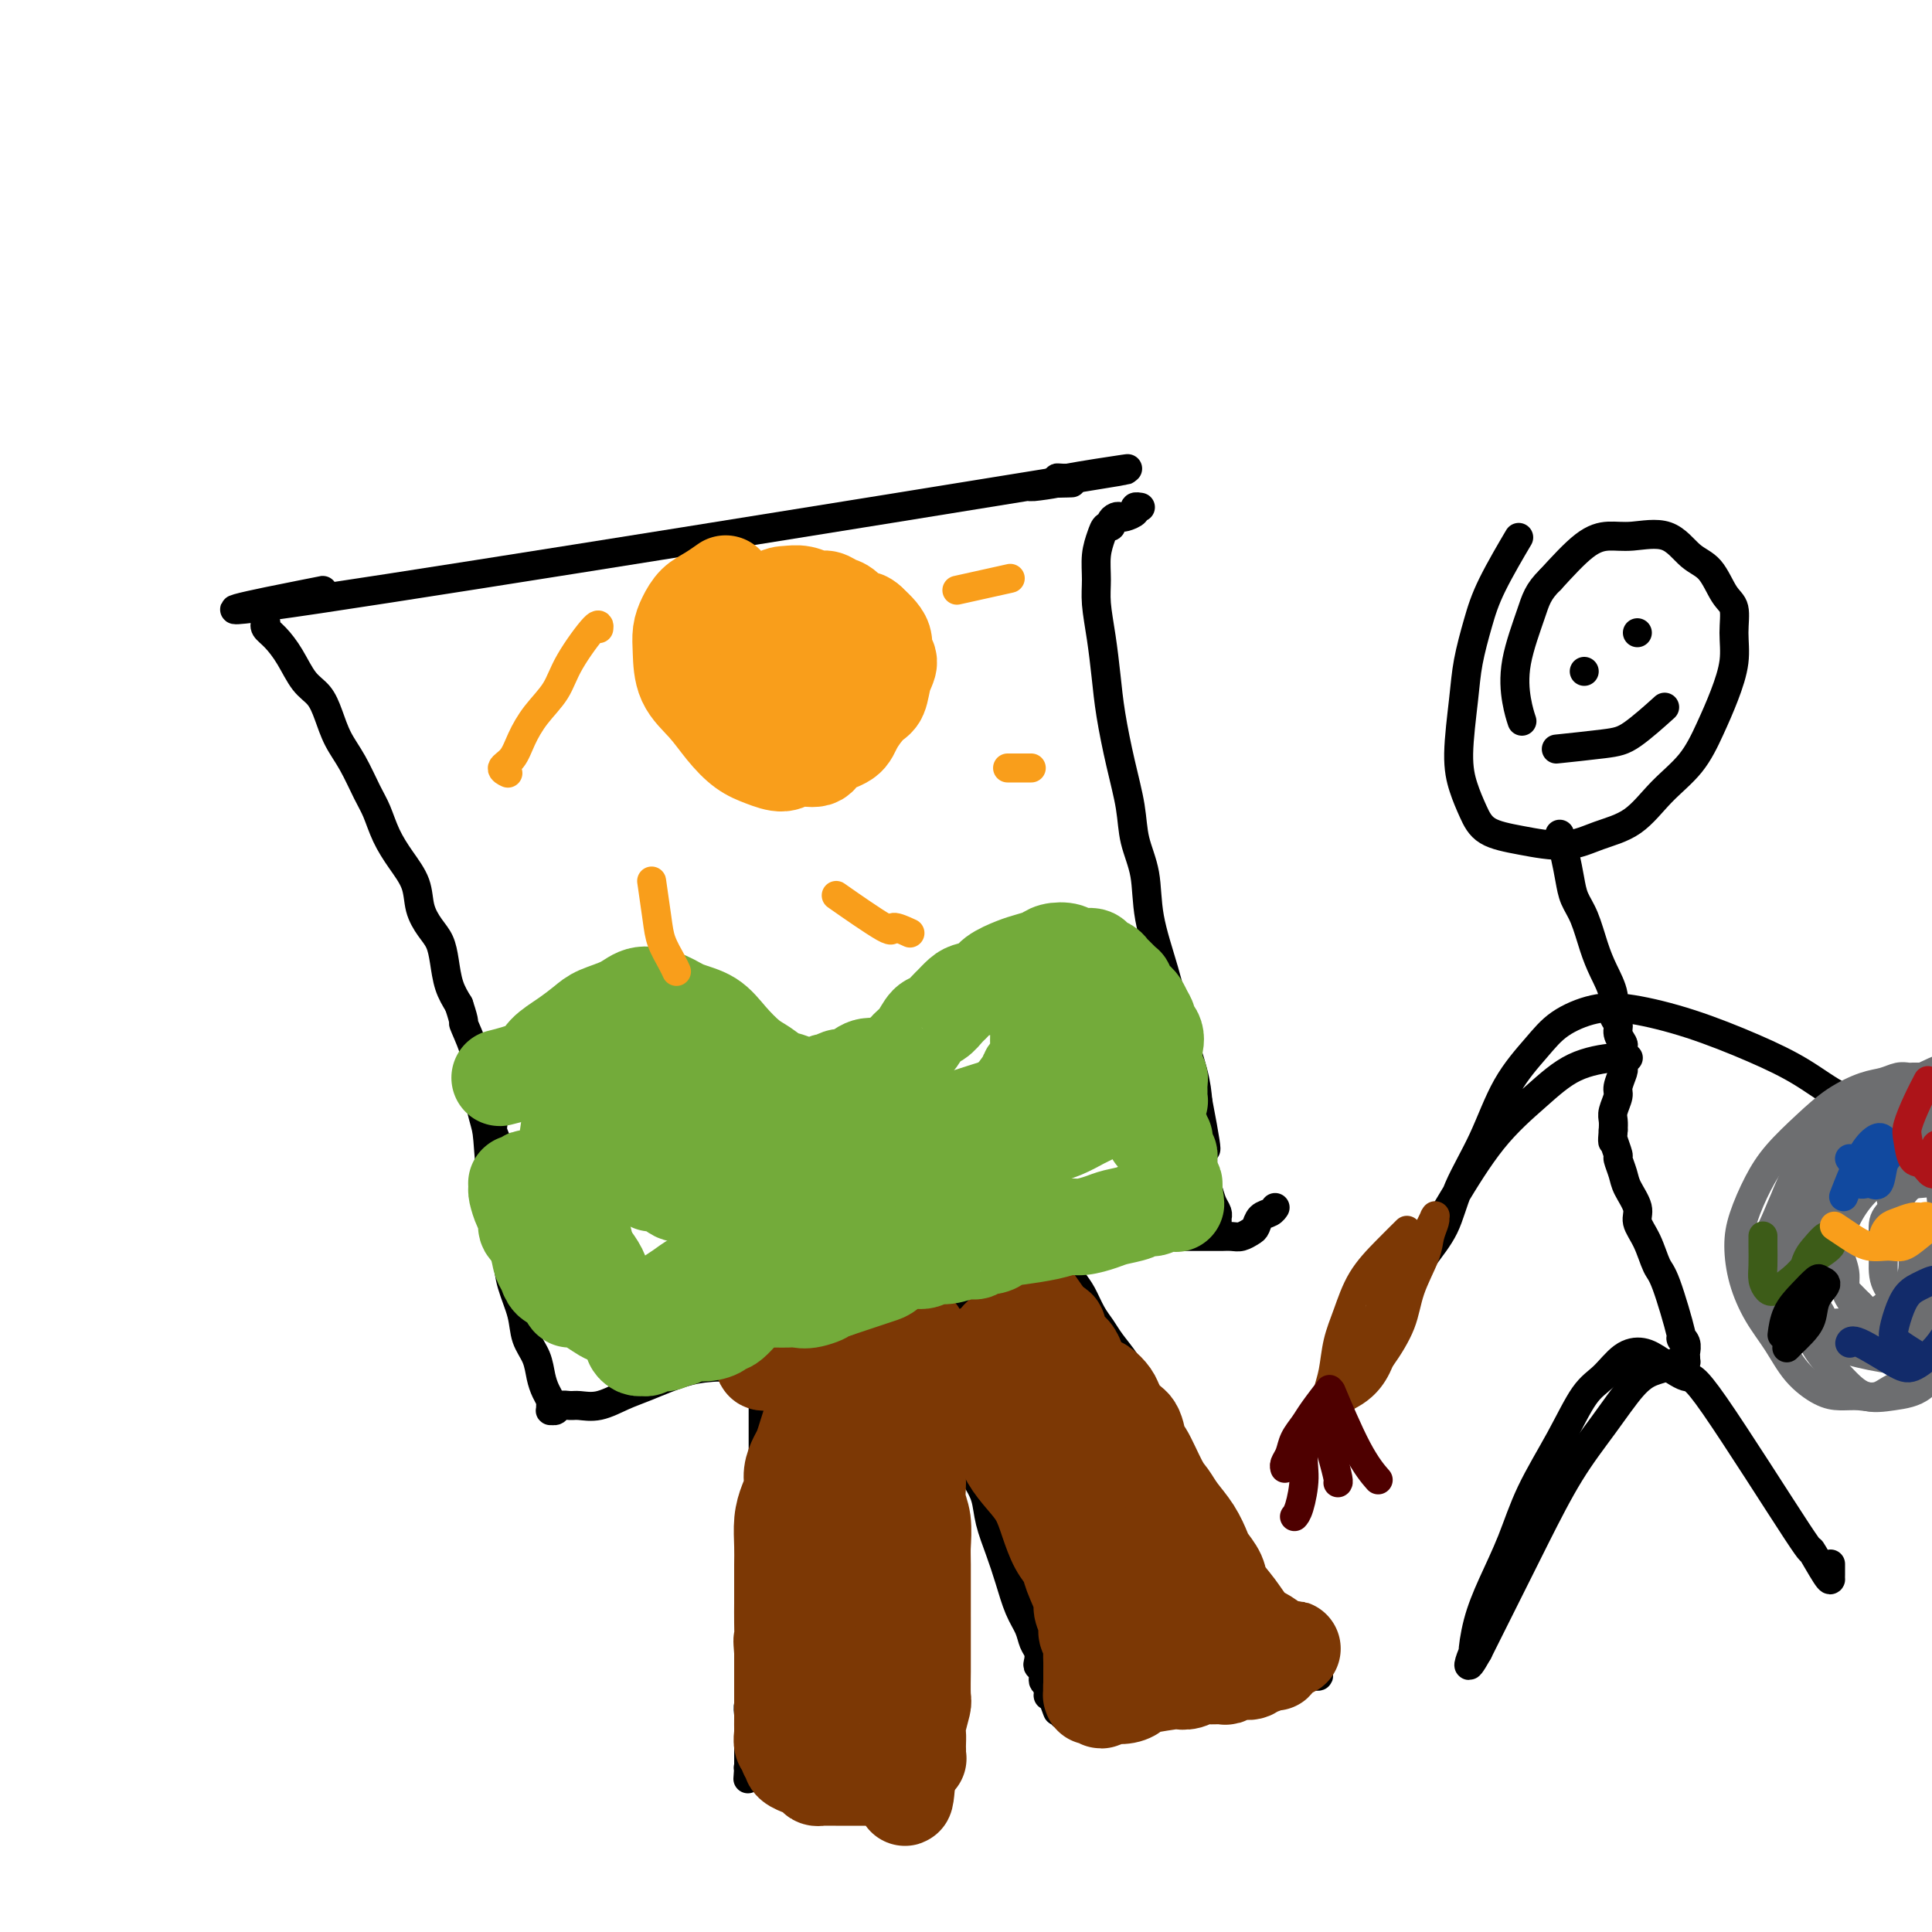 <svg viewBox='0 0 400 400' version='1.1' xmlns='http://www.w3.org/2000/svg' xmlns:xlink='http://www.w3.org/1999/xlink'><g fill='none' stroke='#000000' stroke-width='6' stroke-linecap='round' stroke-linejoin='round'><path d='M63,123c-1.138,0.225 -2.276,0.451 0,0c2.276,-0.451 7.966,-1.577 0,0c-7.966,1.577 -29.586,5.859 3,1c32.586,-4.859 119.379,-18.857 151,-24c31.621,-5.143 8.070,-1.431 0,0c-8.070,1.431 -0.658,0.579 2,0c2.658,-0.579 0.562,-0.887 0,-1c-0.562,-0.113 0.411,-0.032 1,0c0.589,0.032 0.795,0.016 1,0'/><path d='M221,99c24.443,-3.774 6.552,-1.207 0,0c-6.552,1.207 -1.764,1.056 0,1c1.764,-0.056 0.504,-0.016 0,0c-0.504,0.016 -0.252,0.008 0,0'/><path d='M55,129c-0.000,0.000 -0.000,0.000 0,0c0.000,-0.000 0.000,-0.000 0,0c-0.000,0.000 -0.000,0.000 0,0c0.000,-0.000 0.000,-0.000 0,0c-0.000,0.000 -0.000,0.000 0,0c0.000,-0.000 0.000,-0.001 0,0c-0.000,0.001 -0.001,0.003 0,0c0.001,-0.003 0.006,-0.010 0,0c-0.006,0.010 -0.021,0.038 0,0c0.021,-0.038 0.077,-0.141 0,0c-0.077,0.141 -0.288,0.526 0,1c0.288,0.474 1.074,1.038 2,2c0.926,0.962 1.990,2.322 3,4c1.010,1.678 1.964,3.675 3,5c1.036,1.325 2.154,1.979 3,3c0.846,1.021 1.420,2.411 2,4c0.580,1.589 1.166,3.379 2,5c0.834,1.621 1.917,3.072 3,5c1.083,1.928 2.168,4.331 3,6c0.832,1.669 1.412,2.602 2,4c0.588,1.398 1.182,3.259 2,5c0.818,1.741 1.858,3.361 3,5c1.142,1.639 2.386,3.298 3,5c0.614,1.702 0.597,3.449 1,5c0.403,1.551 1.224,2.907 2,4c0.776,1.093 1.507,1.922 2,3c0.493,1.078 0.748,2.406 1,4c0.252,1.594 0.501,3.456 1,5c0.499,1.544 1.250,2.772 2,4'/><path d='M95,208c1.512,4.539 0.791,3.387 1,4c0.209,0.613 1.347,2.993 2,5c0.653,2.007 0.820,3.643 1,5c0.180,1.357 0.373,2.434 1,4c0.627,1.566 1.688,3.620 2,5c0.312,1.380 -0.127,2.086 0,3c0.127,0.914 0.819,2.035 1,3c0.181,0.965 -0.148,1.774 0,2c0.148,0.226 0.772,-0.132 1,0c0.228,0.132 0.061,0.753 0,1c-0.061,0.247 -0.016,0.119 0,0c0.016,-0.119 0.004,-0.228 0,0c-0.004,0.228 -0.001,0.793 0,1c0.001,0.207 0.000,0.056 0,0c-0.000,-0.056 -0.000,-0.016 0,0c0.000,0.016 0.000,0.008 0,0'/><path d='M236,105c0.001,0.000 0.001,0.000 0,0c-0.001,-0.000 -0.005,-0.001 0,0c0.005,0.001 0.017,0.003 0,0c-0.017,-0.003 -0.064,-0.011 0,0c0.064,0.011 0.238,0.042 0,0c-0.238,-0.042 -0.890,-0.155 -1,0c-0.110,0.155 0.320,0.580 0,1c-0.320,0.420 -1.391,0.835 -2,1c-0.609,0.165 -0.755,0.082 -1,0c-0.245,-0.082 -0.590,-0.161 -1,0c-0.410,0.161 -0.884,0.562 -1,1c-0.116,0.438 0.127,0.913 0,1c-0.127,0.087 -0.623,-0.216 -1,0c-0.377,0.216 -0.634,0.950 -1,2c-0.366,1.050 -0.841,2.417 -1,4c-0.159,1.583 -0.002,3.381 0,5c0.002,1.619 -0.152,3.059 0,5c0.152,1.941 0.608,4.383 1,7c0.392,2.617 0.720,5.408 1,8c0.280,2.592 0.513,4.983 1,8c0.487,3.017 1.228,6.658 2,10c0.772,3.342 1.575,6.385 2,9c0.425,2.615 0.473,4.803 1,7c0.527,2.197 1.535,4.404 2,7c0.465,2.596 0.387,5.582 1,9c0.613,3.418 1.917,7.267 3,11c1.083,3.733 1.945,7.351 3,11c1.055,3.649 2.301,7.328 3,10c0.699,2.672 0.849,4.336 1,6'/><path d='M248,228c3.266,16.939 0.931,7.787 0,5c-0.931,-2.787 -0.457,0.790 0,3c0.457,2.210 0.897,3.054 1,4c0.103,0.946 -0.130,1.995 0,3c0.130,1.005 0.623,1.967 1,3c0.377,1.033 0.637,2.137 1,3c0.363,0.863 0.829,1.485 1,2c0.171,0.515 0.046,0.921 0,1c-0.046,0.079 -0.012,-0.171 0,0c0.012,0.171 0.004,0.763 0,1c-0.004,0.237 -0.002,0.118 0,0'/><path d='M98,223c0.000,0.001 0.001,0.002 0,0c-0.001,-0.002 -0.002,-0.008 0,0c0.002,0.008 0.007,0.030 0,0c-0.007,-0.030 -0.027,-0.110 0,0c0.027,0.110 0.100,0.412 0,0c-0.100,-0.412 -0.374,-1.537 0,0c0.374,1.537 1.396,5.736 2,8c0.604,2.264 0.791,2.592 1,5c0.209,2.408 0.441,6.894 1,10c0.559,3.106 1.444,4.830 2,7c0.556,2.170 0.783,4.786 1,7c0.217,2.214 0.425,4.028 1,6c0.575,1.972 1.516,4.103 2,6c0.484,1.897 0.512,3.559 1,5c0.488,1.441 1.437,2.662 2,4c0.563,1.338 0.739,2.793 1,4c0.261,1.207 0.605,2.165 1,3c0.395,0.835 0.841,1.545 1,2c0.159,0.455 0.031,0.654 0,1c-0.031,0.346 0.037,0.839 0,1c-0.037,0.161 -0.177,-0.010 0,0c0.177,0.010 0.671,0.200 1,0c0.329,-0.200 0.492,-0.792 1,-1c0.508,-0.208 1.360,-0.032 2,0c0.640,0.032 1.068,-0.079 2,0c0.932,0.079 2.369,0.347 4,0c1.631,-0.347 3.458,-1.310 5,-2c1.542,-0.690 2.800,-1.109 5,-2c2.200,-0.891 5.343,-2.255 8,-3c2.657,-0.745 4.829,-0.873 7,-1'/><path d='M149,283c7.073,-1.532 7.257,-1.361 9,-2c1.743,-0.639 5.045,-2.088 8,-3c2.955,-0.912 5.562,-1.287 8,-2c2.438,-0.713 4.707,-1.763 7,-2c2.293,-0.237 4.611,0.340 7,0c2.389,-0.340 4.850,-1.595 7,-2c2.150,-0.405 3.988,0.041 5,0c1.012,-0.041 1.197,-0.567 2,-1c0.803,-0.433 2.225,-0.771 3,-1c0.775,-0.229 0.904,-0.349 2,-1c1.096,-0.651 3.160,-1.835 5,-3c1.840,-1.165 3.456,-2.312 5,-3c1.544,-0.688 3.015,-0.916 7,-2c3.985,-1.084 10.485,-3.023 13,-4c2.515,-0.977 1.044,-0.993 3,-1c1.956,-0.007 7.340,-0.005 10,0c2.660,0.005 2.597,0.014 3,0c0.403,-0.014 1.273,-0.049 2,0c0.727,0.049 1.312,0.182 2,0c0.688,-0.182 1.481,-0.679 2,-1c0.519,-0.321 0.766,-0.464 1,-1c0.234,-0.536 0.454,-1.463 1,-2c0.546,-0.537 1.416,-0.683 2,-1c0.584,-0.317 0.881,-0.805 1,-1c0.119,-0.195 0.059,-0.098 0,0'/><path d='M165,282c0.000,0.000 0.000,0.000 0,0c-0.000,-0.000 -0.000,-0.000 0,0c0.000,0.000 0.000,0.001 0,0c-0.000,-0.001 -0.002,-0.002 0,0c0.002,0.002 0.007,0.008 0,0c-0.007,-0.008 -0.025,-0.029 0,0c0.025,0.029 0.094,0.109 0,0c-0.094,-0.109 -0.350,-0.406 -1,-1c-0.650,-0.594 -1.695,-1.483 -2,-2c-0.305,-0.517 0.129,-0.661 0,-1c-0.129,-0.339 -0.822,-0.873 -1,-1c-0.178,-0.127 0.159,0.153 0,0c-0.159,-0.153 -0.813,-0.740 -1,-1c-0.187,-0.260 0.094,-0.192 0,0c-0.094,0.192 -0.561,0.508 -1,1c-0.439,0.492 -0.850,1.161 -1,2c-0.150,0.839 -0.040,1.847 0,3c0.040,1.153 0.011,2.451 0,4c-0.011,1.549 -0.003,3.348 0,5c0.003,1.652 0.001,3.156 0,5c-0.001,1.844 -0.000,4.029 0,6c0.000,1.971 -0.000,3.727 0,5c0.000,1.273 0.001,2.062 0,4c-0.001,1.938 -0.004,5.026 0,7c0.004,1.974 0.015,2.836 0,4c-0.015,1.164 -0.056,2.632 0,4c0.056,1.368 0.207,2.638 0,4c-0.207,1.362 -0.774,2.818 -1,4c-0.226,1.182 -0.113,2.091 0,3'/><path d='M157,337c-0.403,10.506 0.089,6.272 0,5c-0.089,-1.272 -0.760,0.418 -1,2c-0.240,1.582 -0.050,3.057 0,4c0.050,0.943 -0.039,1.354 0,2c0.039,0.646 0.207,1.525 0,2c-0.207,0.475 -0.787,0.544 -1,1c-0.213,0.456 -0.057,1.297 0,2c0.057,0.703 0.015,1.267 0,2c-0.015,0.733 -0.004,1.635 0,2c0.004,0.365 0.001,0.191 0,0c-0.001,-0.191 -0.000,-0.401 0,0c0.000,0.401 0.000,1.413 0,2c-0.000,0.587 -0.000,0.750 0,1c0.000,0.250 0.000,0.588 0,1c-0.000,0.412 -0.000,0.899 0,1c0.000,0.101 0.000,-0.183 0,0c-0.000,0.183 -0.000,0.834 0,1c0.000,0.166 0.000,-0.152 0,0c-0.000,0.152 -0.000,0.773 0,1c0.000,0.227 0.000,0.061 0,0c-0.000,-0.061 -0.000,-0.016 0,0c0.000,0.016 0.000,0.004 0,0c-0.000,-0.004 -0.000,-0.001 0,0c0.000,0.001 0.000,0.001 0,0'/><path d='M155,366c-0.310,4.486 -0.084,1.202 0,0c0.084,-1.202 0.026,-0.322 0,0c-0.026,0.322 -0.021,0.086 0,0c0.021,-0.086 0.057,-0.023 0,0c-0.057,0.023 -0.209,0.006 0,0c0.209,-0.006 0.777,-0.002 1,0c0.223,0.002 0.101,0.000 0,0c-0.101,-0.000 -0.183,0.001 0,0c0.183,-0.001 0.629,-0.004 1,0c0.371,0.004 0.666,0.015 1,0c0.334,-0.015 0.706,-0.057 1,0c0.294,0.057 0.512,0.211 1,0c0.488,-0.211 1.248,-0.789 2,-1c0.752,-0.211 1.496,-0.057 2,0c0.504,0.057 0.768,0.015 1,0c0.232,-0.015 0.432,-0.004 1,0c0.568,0.004 1.503,0.001 2,0c0.497,-0.001 0.557,-0.000 1,0c0.443,0.000 1.269,0.000 2,0c0.731,-0.000 1.365,-0.000 2,0'/><path d='M173,365c2.894,-0.153 1.129,-0.036 1,0c-0.129,0.036 1.379,-0.008 2,0c0.621,0.008 0.356,0.069 1,0c0.644,-0.069 2.198,-0.268 3,0c0.802,0.268 0.853,1.004 1,1c0.147,-0.004 0.391,-0.747 1,-1c0.609,-0.253 1.582,-0.015 2,0c0.418,0.015 0.279,-0.192 1,0c0.721,0.192 2.301,0.783 3,1c0.699,0.217 0.517,0.059 1,0c0.483,-0.059 1.632,-0.020 2,0c0.368,0.020 -0.045,0.020 0,0c0.045,-0.020 0.548,-0.062 1,0c0.452,0.062 0.853,0.228 1,0c0.147,-0.228 0.041,-0.849 0,-1c-0.041,-0.151 -0.015,0.167 0,0c0.015,-0.167 0.019,-0.821 0,-1c-0.019,-0.179 -0.061,0.117 0,0c0.061,-0.117 0.227,-0.646 0,-1c-0.227,-0.354 -0.845,-0.532 -1,-1c-0.155,-0.468 0.155,-1.225 0,-2c-0.155,-0.775 -0.773,-1.569 -1,-2c-0.227,-0.431 -0.061,-0.501 0,-1c0.061,-0.499 0.017,-1.428 0,-2c-0.017,-0.572 -0.009,-0.786 0,-1'/><path d='M191,354c0.062,-2.045 0.218,-1.157 0,-1c-0.218,0.157 -0.808,-0.417 -1,-1c-0.192,-0.583 0.015,-1.174 0,-2c-0.015,-0.826 -0.253,-1.887 0,-3c0.253,-1.113 0.996,-2.276 1,-3c0.004,-0.724 -0.731,-1.007 -1,-2c-0.269,-0.993 -0.073,-2.695 0,-4c0.073,-1.305 0.023,-2.211 0,-3c-0.023,-0.789 -0.020,-1.459 0,-2c0.020,-0.541 0.057,-0.951 0,-2c-0.057,-1.049 -0.209,-2.736 0,-4c0.209,-1.264 0.778,-2.107 1,-3c0.222,-0.893 0.097,-1.838 0,-2c-0.097,-0.162 -0.167,0.460 0,-2c0.167,-2.460 0.570,-8.002 1,-10c0.430,-1.998 0.886,-0.453 1,-1c0.114,-0.547 -0.114,-3.187 0,-5c0.114,-1.813 0.570,-2.799 1,-4c0.430,-1.201 0.833,-2.616 1,-4c0.167,-1.384 0.097,-2.735 0,-4c-0.097,-1.265 -0.221,-2.442 0,-4c0.221,-1.558 0.788,-3.497 1,-5c0.212,-1.503 0.071,-2.569 0,-4c-0.071,-1.431 -0.072,-3.227 0,-5c0.072,-1.773 0.215,-3.525 0,-5c-0.215,-1.475 -0.790,-2.674 -1,-4c-0.210,-1.326 -0.056,-2.778 0,-4c0.056,-1.222 0.015,-2.214 0,-3c-0.015,-0.786 -0.004,-1.368 0,-2c0.004,-0.632 0.002,-1.316 0,-2'/><path d='M195,254c0.574,-15.592 0.010,-4.571 0,-1c-0.010,3.571 0.536,-0.308 1,-2c0.464,-1.692 0.847,-1.198 1,-1c0.153,0.198 0.077,0.099 0,0'/><path d='M192,272c0.001,0.000 0.001,0.000 0,0c-0.001,-0.000 -0.004,-0.001 0,0c0.004,0.001 0.015,0.004 0,0c-0.015,-0.004 -0.058,-0.014 0,0c0.058,0.014 0.215,0.053 0,0c-0.215,-0.053 -0.802,-0.198 -1,0c-0.198,0.198 -0.009,0.740 0,1c0.009,0.260 -0.164,0.239 0,1c0.164,0.761 0.664,2.306 1,4c0.336,1.694 0.509,3.538 1,5c0.491,1.462 1.300,2.544 2,4c0.700,1.456 1.291,3.287 2,5c0.709,1.713 1.537,3.306 2,5c0.463,1.694 0.561,3.487 1,5c0.439,1.513 1.220,2.745 2,4c0.780,1.255 1.560,2.534 2,4c0.440,1.466 0.541,3.119 1,5c0.459,1.881 1.274,3.988 2,6c0.726,2.012 1.361,3.928 2,6c0.639,2.072 1.282,4.299 2,6c0.718,1.701 1.512,2.876 2,4c0.488,1.124 0.671,2.198 1,3c0.329,0.802 0.805,1.333 1,2c0.195,0.667 0.107,1.472 0,2c-0.107,0.528 -0.235,0.781 0,1c0.235,0.219 0.832,0.405 1,1c0.168,0.595 -0.095,1.599 0,2c0.095,0.401 0.547,0.201 1,0'/><path d='M217,348c3.864,11.940 1.025,3.791 0,1c-1.025,-2.791 -0.236,-0.222 0,1c0.236,1.222 -0.080,1.098 0,1c0.080,-0.098 0.557,-0.171 1,0c0.443,0.171 0.851,0.585 1,1c0.149,0.415 0.039,0.829 0,1c-0.039,0.171 -0.007,0.097 0,0c0.007,-0.097 -0.012,-0.218 0,0c0.012,0.218 0.056,0.776 0,1c-0.056,0.224 -0.212,0.112 0,0c0.212,-0.112 0.793,-0.226 1,0c0.207,0.226 0.042,0.793 0,1c-0.042,0.207 0.040,0.054 0,0c-0.040,-0.054 -0.203,-0.010 0,0c0.203,0.010 0.771,-0.012 1,0c0.229,0.012 0.120,0.060 0,0c-0.120,-0.060 -0.251,-0.229 0,0c0.251,0.229 0.882,0.856 1,1c0.118,0.144 -0.278,-0.195 0,0c0.278,0.195 1.229,0.925 2,1c0.771,0.075 1.360,-0.506 2,-1c0.640,-0.494 1.330,-0.902 2,-1c0.670,-0.098 1.320,0.115 2,0c0.680,-0.115 1.389,-0.556 2,-1c0.611,-0.444 1.125,-0.890 2,-1c0.875,-0.110 2.111,0.115 3,0c0.889,-0.115 1.432,-0.569 2,-1c0.568,-0.431 1.162,-0.837 2,-1c0.838,-0.163 1.919,-0.081 3,0'/><path d='M244,351c3.402,-1.172 1.907,-1.103 2,-1c0.093,0.103 1.775,0.239 3,0c1.225,-0.239 1.993,-0.852 3,-1c1.007,-0.148 2.251,0.171 3,0c0.749,-0.171 1.001,-0.830 2,-1c0.999,-0.170 2.743,0.151 4,0c1.257,-0.151 2.025,-0.772 3,-1c0.975,-0.228 2.155,-0.061 3,0c0.845,0.061 1.355,0.017 2,0c0.645,-0.017 1.423,-0.007 2,0c0.577,0.007 0.951,0.010 1,0c0.049,-0.010 -0.226,-0.033 0,0c0.226,0.033 0.954,0.123 1,0c0.046,-0.123 -0.590,-0.458 -1,-1c-0.410,-0.542 -0.596,-1.292 -1,-2c-0.404,-0.708 -1.027,-1.374 -2,-2c-0.973,-0.626 -2.295,-1.213 -3,-2c-0.705,-0.787 -0.793,-1.774 -2,-3c-1.207,-1.226 -3.534,-2.692 -5,-4c-1.466,-1.308 -2.069,-2.457 -3,-4c-0.931,-1.543 -2.188,-3.479 -3,-5c-0.812,-1.521 -1.180,-2.627 -2,-4c-0.820,-1.373 -2.093,-3.014 -3,-5c-0.907,-1.986 -1.449,-4.316 -2,-6c-0.551,-1.684 -1.110,-2.723 -2,-4c-0.890,-1.277 -2.111,-2.794 -3,-4c-0.889,-1.206 -1.444,-2.103 -2,-3'/><path d='M239,298c-3.033,-5.510 -2.115,-3.787 -2,-4c0.115,-0.213 -0.574,-2.364 -1,-4c-0.426,-1.636 -0.589,-2.758 -1,-4c-0.411,-1.242 -1.069,-2.605 -2,-4c-0.931,-1.395 -2.136,-2.823 -3,-4c-0.864,-1.177 -1.389,-2.104 -2,-3c-0.611,-0.896 -1.309,-1.760 -2,-3c-0.691,-1.240 -1.376,-2.856 -2,-4c-0.624,-1.144 -1.186,-1.817 -2,-3c-0.814,-1.183 -1.878,-2.878 -3,-4c-1.122,-1.122 -2.301,-1.672 -3,-2c-0.699,-0.328 -0.919,-0.434 -1,-1c-0.081,-0.566 -0.023,-1.590 0,-2c0.023,-0.410 0.012,-0.205 0,0'/></g>
<g fill='none' stroke='#7C3805' stroke-width='20' stroke-linecap='round' stroke-linejoin='round'><path d='M159,282c-0.000,0.000 -0.000,0.000 0,0c0.000,-0.000 0.001,-0.000 0,0c-0.001,0.000 -0.005,0.001 0,0c0.005,-0.001 0.018,-0.003 0,0c-0.018,0.003 -0.065,0.013 0,0c0.065,-0.013 0.244,-0.047 0,0c-0.244,0.047 -0.912,0.177 -1,0c-0.088,-0.177 0.403,-0.659 1,-1c0.597,-0.341 1.301,-0.539 2,-1c0.699,-0.461 1.394,-1.185 2,-2c0.606,-0.815 1.125,-1.721 2,-2c0.875,-0.279 2.107,0.069 3,0c0.893,-0.069 1.445,-0.554 2,-1c0.555,-0.446 1.111,-0.853 2,-1c0.889,-0.147 2.111,-0.036 3,0c0.889,0.036 1.446,-0.004 2,0c0.554,0.004 1.104,0.054 2,0c0.896,-0.054 2.139,-0.210 3,0c0.861,0.210 1.340,0.787 2,1c0.660,0.213 1.500,0.061 2,0c0.500,-0.061 0.659,-0.032 1,0c0.341,0.032 0.865,0.067 1,0c0.135,-0.067 -0.118,-0.237 0,0c0.118,0.237 0.606,0.880 1,1c0.394,0.120 0.694,-0.283 1,0c0.306,0.283 0.618,1.251 1,2c0.382,0.749 0.834,1.279 1,2c0.166,0.721 0.048,1.635 0,3c-0.048,1.365 -0.024,3.183 0,5'/><path d='M192,288c-0.067,2.204 -0.736,2.714 -1,4c-0.264,1.286 -0.124,3.348 0,5c0.124,1.652 0.233,2.894 0,4c-0.233,1.106 -0.809,2.075 -1,3c-0.191,0.925 0.001,1.806 0,3c-0.001,1.194 -0.196,2.703 0,4c0.196,1.297 0.785,2.384 1,4c0.215,1.616 0.058,3.763 0,5c-0.058,1.237 -0.015,1.566 0,4c0.015,2.434 0.004,6.974 0,9c-0.004,2.026 -0.001,1.537 0,2c0.001,0.463 0.000,1.879 0,3c-0.000,1.121 0.001,1.947 0,3c-0.001,1.053 -0.004,2.334 0,3c0.004,0.666 0.015,0.716 0,2c-0.015,1.284 -0.057,3.800 0,5c0.057,1.200 0.211,1.082 0,2c-0.211,0.918 -0.789,2.872 -1,4c-0.211,1.128 -0.057,1.429 0,2c0.057,0.571 0.015,1.411 0,2c-0.015,0.589 -0.003,0.928 0,1c0.003,0.072 -0.003,-0.125 0,0c0.003,0.125 0.016,0.570 0,1c-0.016,0.430 -0.061,0.846 0,1c0.061,0.154 0.226,0.047 0,0c-0.226,-0.047 -0.844,-0.033 -1,0c-0.156,0.033 0.150,0.086 0,0c-0.150,-0.086 -0.757,-0.310 -1,0c-0.243,0.310 -0.121,1.155 0,2'/><path d='M188,366c-0.813,12.079 -0.847,3.275 -1,0c-0.153,-3.275 -0.425,-1.021 -1,0c-0.575,1.021 -1.451,0.810 -2,1c-0.549,0.190 -0.770,0.783 -1,1c-0.230,0.217 -0.470,0.058 -1,0c-0.530,-0.058 -1.350,-0.016 -2,0c-0.650,0.016 -1.130,0.004 -2,0c-0.870,-0.004 -2.131,-0.000 -3,0c-0.869,0.000 -1.345,-0.003 -2,0c-0.655,0.003 -1.490,0.011 -2,0c-0.510,-0.011 -0.695,-0.041 -1,0c-0.305,0.041 -0.730,0.152 -1,0c-0.270,-0.152 -0.384,-0.566 -1,-1c-0.616,-0.434 -1.733,-0.886 -2,-1c-0.267,-0.114 0.317,0.110 0,0c-0.317,-0.110 -1.534,-0.555 -2,-1c-0.466,-0.445 -0.181,-0.892 0,-1c0.181,-0.108 0.259,0.122 0,0c-0.259,-0.122 -0.854,-0.595 -1,-1c-0.146,-0.405 0.157,-0.742 0,-1c-0.157,-0.258 -0.774,-0.439 -1,-1c-0.226,-0.561 -0.061,-1.504 0,-2c0.061,-0.496 0.016,-0.544 0,-1c-0.016,-0.456 -0.004,-1.318 0,-2c0.004,-0.682 0.001,-1.183 0,-2c-0.001,-0.817 -0.000,-1.951 0,-3c0.000,-1.049 0.000,-2.013 0,-3c-0.000,-0.987 -0.000,-1.996 0,-3c0.000,-1.004 0.000,-2.002 0,-3'/><path d='M162,342c-0.309,-3.820 -0.083,-1.869 0,-2c0.083,-0.131 0.022,-2.344 0,-4c-0.022,-1.656 -0.007,-2.757 0,-4c0.007,-1.243 0.005,-2.629 0,-4c-0.005,-1.371 -0.011,-2.726 0,-4c0.011,-1.274 0.041,-2.465 0,-4c-0.041,-1.535 -0.152,-3.412 0,-5c0.152,-1.588 0.565,-2.886 1,-4c0.435,-1.114 0.890,-2.045 1,-3c0.110,-0.955 -0.125,-1.936 0,-3c0.125,-1.064 0.611,-2.212 1,-3c0.389,-0.788 0.681,-1.217 1,-2c0.319,-0.783 0.664,-1.919 1,-3c0.336,-1.081 0.664,-2.106 1,-3c0.336,-0.894 0.682,-1.655 1,-3c0.318,-1.345 0.610,-3.272 1,-4c0.390,-0.728 0.878,-0.256 1,0c0.122,0.256 -0.122,0.295 0,0c0.122,-0.295 0.610,-0.924 1,-1c0.390,-0.076 0.682,0.401 1,1c0.318,0.599 0.663,1.319 1,2c0.337,0.681 0.668,1.323 1,2c0.332,0.677 0.667,1.389 1,2c0.333,0.611 0.664,1.122 1,2c0.336,0.878 0.679,2.124 1,3c0.321,0.876 0.622,1.381 1,2c0.378,0.619 0.833,1.351 1,2c0.167,0.649 0.045,1.213 0,2c-0.045,0.787 -0.013,1.796 0,3c0.013,1.204 0.006,2.602 0,4'/><path d='M180,311c0.000,2.038 0.000,2.632 0,4c-0.000,1.368 -0.000,3.510 0,5c0.000,1.490 0.000,2.326 0,4c-0.000,1.674 -0.000,4.184 0,6c0.000,1.816 0.000,2.937 0,4c-0.000,1.063 -0.000,2.066 0,3c0.000,0.934 0.000,1.797 0,3c-0.000,1.203 -0.000,2.746 0,4c0.000,1.254 0.000,2.220 0,3c-0.000,0.780 -0.001,1.374 0,2c0.001,0.626 0.004,1.286 0,2c-0.004,0.714 -0.015,1.484 0,2c0.015,0.516 0.056,0.779 0,1c-0.056,0.221 -0.207,0.399 0,1c0.207,0.601 0.774,1.625 1,2c0.226,0.375 0.111,0.102 0,0c-0.111,-0.102 -0.218,-0.033 0,0c0.218,0.033 0.762,0.031 1,0c0.238,-0.031 0.168,-0.091 0,0c-0.168,0.091 -0.436,0.333 0,0c0.436,-0.333 1.577,-1.240 2,-2c0.423,-0.760 0.127,-1.374 0,-2c-0.127,-0.626 -0.087,-1.264 0,-2c0.087,-0.736 0.219,-1.570 0,-2c-0.219,-0.430 -0.791,-0.455 -1,-1c-0.209,-0.545 -0.056,-1.608 0,-2c0.056,-0.392 0.016,-0.112 0,0c-0.016,0.112 -0.008,0.056 0,0'/><path d='M183,346c-0.155,-1.333 -0.042,-0.167 0,0c0.042,0.167 0.012,-0.667 0,-1c-0.012,-0.333 -0.006,-0.167 0,0'/><path d='M203,286c0.008,-0.001 0.016,-0.001 0,0c-0.016,0.001 -0.057,0.005 0,0c0.057,-0.005 0.212,-0.017 0,0c-0.212,0.017 -0.789,0.064 -1,0c-0.211,-0.064 -0.054,-0.237 0,0c0.054,0.237 0.006,0.885 0,1c-0.006,0.115 0.029,-0.305 0,0c-0.029,0.305 -0.122,1.333 0,2c0.122,0.667 0.458,0.972 1,2c0.542,1.028 1.290,2.780 2,4c0.710,1.220 1.384,1.907 2,3c0.616,1.093 1.176,2.593 2,4c0.824,1.407 1.913,2.723 3,4c1.087,1.277 2.174,2.517 3,4c0.826,1.483 1.392,3.210 2,5c0.608,1.790 1.258,3.644 2,5c0.742,1.356 1.576,2.215 2,3c0.424,0.785 0.438,1.494 1,3c0.562,1.506 1.671,3.807 2,5c0.329,1.193 -0.122,1.278 0,2c0.122,0.722 0.817,2.080 1,3c0.183,0.920 -0.147,1.401 0,2c0.147,0.599 0.771,1.315 1,2c0.229,0.685 0.061,1.338 0,2c-0.061,0.662 -0.016,1.332 0,2c0.016,0.668 0.005,1.334 0,2c-0.005,0.666 -0.002,1.333 0,2'/><path d='M226,348c0.310,2.735 0.086,1.071 0,1c-0.086,-0.071 -0.034,1.450 0,2c0.034,0.550 0.051,0.130 0,0c-0.051,-0.130 -0.170,0.032 0,0c0.170,-0.032 0.629,-0.256 1,0c0.371,0.256 0.653,0.994 1,1c0.347,0.006 0.760,-0.719 1,-1c0.240,-0.281 0.307,-0.117 1,0c0.693,0.117 2.012,0.189 3,0c0.988,-0.189 1.644,-0.638 2,-1c0.356,-0.362 0.413,-0.637 2,-1c1.587,-0.363 4.703,-0.815 6,-1c1.297,-0.185 0.775,-0.102 1,0c0.225,0.102 1.198,0.225 2,0c0.802,-0.225 1.433,-0.796 2,-1c0.567,-0.204 1.069,-0.040 2,0c0.931,0.040 2.290,-0.042 3,0c0.710,0.042 0.771,0.208 1,0c0.229,-0.208 0.625,-0.792 1,-1c0.375,-0.208 0.730,-0.041 1,0c0.270,0.041 0.457,-0.045 1,0c0.543,0.045 1.442,0.222 2,0c0.558,-0.222 0.776,-0.843 1,-1c0.224,-0.157 0.455,0.148 1,0c0.545,-0.148 1.404,-0.751 2,-1c0.596,-0.249 0.930,-0.144 1,0c0.070,0.144 -0.123,0.327 0,0c0.123,-0.327 0.561,-1.163 1,-2'/><path d='M265,342c4.989,-1.359 1.462,-0.257 0,0c-1.462,0.257 -0.858,-0.333 -1,-1c-0.142,-0.667 -1.031,-1.413 -2,-2c-0.969,-0.587 -2.018,-1.015 -3,-2c-0.982,-0.985 -1.898,-2.527 -3,-4c-1.102,-1.473 -2.391,-2.876 -3,-4c-0.609,-1.124 -0.537,-1.970 -1,-3c-0.463,-1.030 -1.461,-2.244 -2,-3c-0.539,-0.756 -0.618,-1.055 -1,-2c-0.382,-0.945 -1.065,-2.535 -2,-4c-0.935,-1.465 -2.120,-2.806 -3,-4c-0.880,-1.194 -1.453,-2.243 -2,-3c-0.547,-0.757 -1.066,-1.223 -2,-3c-0.934,-1.777 -2.282,-4.864 -3,-6c-0.718,-1.136 -0.808,-0.320 -1,-1c-0.192,-0.680 -0.488,-2.854 -1,-4c-0.512,-1.146 -1.239,-1.262 -2,-2c-0.761,-0.738 -1.555,-2.099 -2,-3c-0.445,-0.901 -0.539,-1.344 -1,-2c-0.461,-0.656 -1.288,-1.527 -2,-2c-0.712,-0.473 -1.308,-0.549 -2,-1c-0.692,-0.451 -1.482,-1.277 -2,-2c-0.518,-0.723 -0.766,-1.341 -1,-2c-0.234,-0.659 -0.454,-1.357 -1,-2c-0.546,-0.643 -1.417,-1.230 -2,-2c-0.583,-0.770 -0.878,-1.722 -1,-2c-0.122,-0.278 -0.071,0.117 0,0c0.071,-0.117 0.163,-0.748 0,-1c-0.163,-0.252 -0.582,-0.126 -1,0'/><path d='M218,275c-7.275,-10.399 -1.964,-2.897 0,0c1.964,2.897 0.581,1.188 0,1c-0.581,-0.188 -0.358,1.146 0,2c0.358,0.854 0.852,1.229 1,2c0.148,0.771 -0.049,1.938 0,3c0.049,1.062 0.346,2.020 1,3c0.654,0.980 1.666,1.983 2,3c0.334,1.017 -0.009,2.047 0,3c0.009,0.953 0.369,1.829 1,3c0.631,1.171 1.534,2.636 2,4c0.466,1.364 0.495,2.628 1,4c0.505,1.372 1.486,2.853 2,4c0.514,1.147 0.560,1.960 1,3c0.440,1.040 1.272,2.307 2,3c0.728,0.693 1.350,0.813 2,2c0.650,1.187 1.326,3.442 2,5c0.674,1.558 1.346,2.421 2,3c0.654,0.579 1.289,0.876 2,2c0.711,1.124 1.496,3.076 2,4c0.504,0.924 0.726,0.821 1,1c0.274,0.179 0.599,0.640 1,1c0.401,0.360 0.878,0.617 1,1c0.122,0.383 -0.111,0.891 0,1c0.111,0.109 0.566,-0.180 1,0c0.434,0.180 0.848,0.830 1,1c0.152,0.170 0.041,-0.140 0,0c-0.041,0.140 -0.011,0.730 0,1c0.011,0.270 0.003,0.220 0,0c-0.003,-0.220 -0.002,-0.610 0,-1'/><path d='M246,334c2.277,3.552 -0.531,0.434 -2,-1c-1.469,-1.434 -1.600,-1.182 -2,-2c-0.400,-0.818 -1.069,-2.706 -2,-4c-0.931,-1.294 -2.123,-1.993 -3,-3c-0.877,-1.007 -1.438,-2.322 -2,-4c-0.562,-1.678 -1.125,-3.719 -2,-5c-0.875,-1.281 -2.063,-1.801 -3,-3c-0.937,-1.199 -1.623,-3.076 -2,-4c-0.377,-0.924 -0.444,-0.894 -2,-4c-1.556,-3.106 -4.602,-9.349 -6,-12c-1.398,-2.651 -1.148,-1.712 -1,-2c0.148,-0.288 0.194,-1.803 0,-3c-0.194,-1.197 -0.626,-2.076 -1,-3c-0.374,-0.924 -0.689,-1.894 -1,-3c-0.311,-1.106 -0.618,-2.349 -1,-3c-0.382,-0.651 -0.837,-0.710 -1,-1c-0.163,-0.290 -0.033,-0.810 0,-1c0.033,-0.190 -0.032,-0.051 0,0c0.032,0.051 0.160,0.014 0,0c-0.160,-0.014 -0.609,-0.006 -1,0c-0.391,0.006 -0.724,0.008 -1,0c-0.276,-0.008 -0.494,-0.028 -1,0c-0.506,0.028 -1.302,0.102 -2,0c-0.698,-0.102 -1.300,-0.382 -2,0c-0.700,0.382 -1.498,1.425 -2,2c-0.502,0.575 -0.709,0.682 -1,1c-0.291,0.318 -0.666,0.848 -1,1c-0.334,0.152 -0.628,-0.075 -1,0c-0.372,0.075 -0.820,0.450 -1,1c-0.180,0.550 -0.090,1.275 0,2'/><path d='M202,283c-1.286,1.046 -0.500,0.160 0,0c0.500,-0.160 0.713,0.407 1,1c0.287,0.593 0.648,1.213 1,2c0.352,0.787 0.696,1.743 1,3c0.304,1.257 0.569,2.817 1,4c0.431,1.183 1.028,1.990 2,3c0.972,1.010 2.319,2.223 3,3c0.681,0.777 0.696,1.118 2,3c1.304,1.882 3.899,5.307 5,7c1.101,1.693 0.710,1.656 1,2c0.290,0.344 1.261,1.069 2,2c0.739,0.931 1.246,2.066 2,3c0.754,0.934 1.757,1.666 2,2c0.243,0.334 -0.272,0.271 0,1c0.272,0.729 1.331,2.252 2,3c0.669,0.748 0.950,0.722 1,1c0.050,0.278 -0.129,0.860 0,1c0.129,0.140 0.568,-0.161 1,0c0.432,0.161 0.858,0.786 1,1c0.142,0.214 -0.000,0.019 1,1c1.000,0.981 3.143,3.137 4,4c0.857,0.863 0.429,0.431 0,0'/></g>
<g fill='none' stroke='#73AB3A' stroke-width='20' stroke-linecap='round' stroke-linejoin='round'><path d='M104,223c-0.003,0.001 -0.006,0.002 0,0c0.006,-0.002 0.022,-0.006 0,0c-0.022,0.006 -0.082,0.021 0,0c0.082,-0.021 0.307,-0.077 0,0c-0.307,0.077 -1.145,0.288 0,0c1.145,-0.288 4.271,-1.074 6,-2c1.729,-0.926 2.059,-1.991 3,-3c0.941,-1.009 2.494,-1.963 4,-3c1.506,-1.037 2.966,-2.157 4,-3c1.034,-0.843 1.643,-1.411 3,-2c1.357,-0.589 3.461,-1.201 5,-2c1.539,-0.799 2.511,-1.786 4,-2c1.489,-0.214 3.494,0.345 5,1c1.506,0.655 2.514,1.407 4,2c1.486,0.593 3.451,1.027 5,2c1.549,0.973 2.684,2.484 4,4c1.316,1.516 2.813,3.037 4,4c1.187,0.963 2.062,1.368 3,2c0.938,0.632 1.938,1.491 3,2c1.062,0.509 2.186,0.668 3,1c0.814,0.332 1.316,0.836 2,1c0.684,0.164 1.548,-0.013 2,0c0.452,0.013 0.490,0.216 1,0c0.510,-0.216 1.490,-0.850 2,-1c0.510,-0.150 0.548,0.184 1,0c0.452,-0.184 1.317,-0.884 2,-1c0.683,-0.116 1.184,0.353 2,0c0.816,-0.353 1.947,-1.530 3,-2c1.053,-0.470 2.026,-0.235 3,0'/><path d='M182,221c3.142,-0.657 1.997,-0.800 2,-1c0.003,-0.200 1.155,-0.458 2,-1c0.845,-0.542 1.382,-1.368 2,-2c0.618,-0.632 1.316,-1.071 2,-2c0.684,-0.929 1.352,-2.347 2,-3c0.648,-0.653 1.275,-0.542 2,-1c0.725,-0.458 1.549,-1.484 2,-2c0.451,-0.516 0.527,-0.522 1,-1c0.473,-0.478 1.341,-1.427 2,-2c0.659,-0.573 1.110,-0.769 2,-1c0.890,-0.231 2.220,-0.495 3,-1c0.780,-0.505 1.009,-1.249 2,-2c0.991,-0.751 2.745,-1.509 4,-2c1.255,-0.491 2.012,-0.716 3,-1c0.988,-0.284 2.209,-0.627 3,-1c0.791,-0.373 1.152,-0.777 2,-1c0.848,-0.223 2.181,-0.267 3,0c0.819,0.267 1.122,0.845 2,1c0.878,0.155 2.329,-0.113 3,0c0.671,0.113 0.561,0.607 1,1c0.439,0.393 1.428,0.684 2,1c0.572,0.316 0.727,0.657 1,1c0.273,0.343 0.665,0.687 1,1c0.335,0.313 0.615,0.595 1,1c0.385,0.405 0.877,0.934 1,1c0.123,0.066 -0.122,-0.330 0,0c0.122,0.330 0.610,1.388 1,2c0.390,0.612 0.682,0.780 1,1c0.318,0.220 0.662,0.491 1,1c0.338,0.509 0.669,1.254 1,2'/><path d='M237,210c1.580,2.230 0.030,1.804 0,2c-0.030,0.196 1.460,1.012 2,2c0.540,0.988 0.131,2.148 0,3c-0.131,0.852 0.018,1.397 0,2c-0.018,0.603 -0.201,1.266 0,2c0.201,0.734 0.787,1.539 1,2c0.213,0.461 0.053,0.576 0,1c-0.053,0.424 -0.000,1.155 0,2c0.000,0.845 -0.053,1.802 0,2c0.053,0.198 0.210,-0.365 0,0c-0.210,0.365 -0.788,1.657 -1,2c-0.212,0.343 -0.056,-0.263 0,0c0.056,0.263 0.014,1.395 0,2c-0.014,0.605 0.000,0.683 0,1c-0.000,0.317 -0.015,0.873 0,1c0.015,0.127 0.060,-0.176 0,0c-0.060,0.176 -0.226,0.830 0,1c0.226,0.170 0.844,-0.144 1,0c0.156,0.144 -0.151,0.745 0,1c0.151,0.255 0.758,0.163 1,0c0.242,-0.163 0.117,-0.396 0,0c-0.117,0.396 -0.228,1.421 0,2c0.228,0.579 0.793,0.713 1,1c0.207,0.287 0.054,0.726 0,1c-0.054,0.274 -0.011,0.384 0,1c0.011,0.616 -0.011,1.737 0,2c0.011,0.263 0.054,-0.332 0,0c-0.054,0.332 -0.207,1.589 0,2c0.207,0.411 0.773,-0.026 1,0c0.227,0.026 0.113,0.513 0,1'/><path d='M243,246c0.929,5.796 0.250,2.285 0,1c-0.250,-1.285 -0.073,-0.342 0,0c0.073,0.342 0.042,0.085 0,0c-0.042,-0.085 -0.095,0.001 0,0c0.095,-0.001 0.337,-0.088 0,0c-0.337,0.088 -1.252,0.352 -2,1c-0.748,0.648 -1.329,1.679 -2,2c-0.671,0.321 -1.432,-0.068 -2,0c-0.568,0.068 -0.942,0.592 -2,1c-1.058,0.408 -2.800,0.701 -4,1c-1.200,0.299 -1.856,0.606 -3,1c-1.144,0.394 -2.774,0.876 -4,1c-1.226,0.124 -2.048,-0.111 -3,0c-0.952,0.111 -2.033,0.568 -4,1c-1.967,0.432 -4.820,0.838 -6,1c-1.180,0.162 -0.687,0.081 -1,0c-0.313,-0.081 -1.431,-0.161 -2,0c-0.569,0.161 -0.587,0.564 -1,1c-0.413,0.436 -1.219,0.906 -2,1c-0.781,0.094 -1.536,-0.186 -2,0c-0.464,0.186 -0.636,0.839 -1,1c-0.364,0.161 -0.919,-0.169 -2,0c-1.081,0.169 -2.688,0.837 -4,1c-1.312,0.163 -2.328,-0.178 -3,0c-0.672,0.178 -0.998,0.874 -2,1c-1.002,0.126 -2.680,-0.317 -4,0c-1.320,0.317 -2.282,1.394 -3,2c-0.718,0.606 -1.192,0.740 -2,1c-0.808,0.260 -1.948,0.647 -3,1c-1.052,0.353 -2.015,0.672 -3,1c-0.985,0.328 -1.993,0.664 -3,1'/><path d='M173,267c-10.810,2.796 -4.835,1.285 -3,1c1.835,-0.285 -0.470,0.656 -2,1c-1.530,0.344 -2.285,0.092 -3,0c-0.715,-0.092 -1.392,-0.023 -2,0c-0.608,0.023 -1.148,0.002 -2,0c-0.852,-0.002 -2.016,0.016 -3,0c-0.984,-0.016 -1.789,-0.067 -3,1c-1.211,1.067 -2.828,3.251 -4,4c-1.172,0.749 -1.901,0.061 -2,0c-0.099,-0.061 0.430,0.504 0,1c-0.430,0.496 -1.820,0.921 -3,1c-1.180,0.079 -2.151,-0.189 -3,0c-0.849,0.189 -1.575,0.834 -2,1c-0.425,0.166 -0.547,-0.148 -1,0c-0.453,0.148 -1.235,0.758 -2,1c-0.765,0.242 -1.512,0.118 -2,0c-0.488,-0.118 -0.719,-0.228 -1,0c-0.281,0.228 -0.614,0.794 -1,1c-0.386,0.206 -0.825,0.052 -1,0c-0.175,-0.052 -0.084,-0.003 0,0c0.084,0.003 0.163,-0.040 0,0c-0.163,0.040 -0.569,0.162 -1,0c-0.431,-0.162 -0.888,-0.609 -1,-1c-0.112,-0.391 0.121,-0.727 0,-1c-0.121,-0.273 -0.596,-0.485 -1,-1c-0.404,-0.515 -0.737,-1.334 -1,-2c-0.263,-0.666 -0.454,-1.178 -1,-2c-0.546,-0.822 -1.445,-1.952 -2,-3c-0.555,-1.048 -0.765,-2.013 -1,-3c-0.235,-0.987 -0.496,-1.996 -1,-3c-0.504,-1.004 -1.252,-2.002 -2,-3'/><path d='M122,260c-1.864,-3.476 -1.024,-2.667 -1,-3c0.024,-0.333 -0.768,-1.809 -1,-3c-0.232,-1.191 0.094,-2.095 0,-3c-0.094,-0.905 -0.610,-1.809 -1,-3c-0.390,-1.191 -0.655,-2.668 -1,-4c-0.345,-1.332 -0.769,-2.517 -1,-3c-0.231,-0.483 -0.269,-0.262 0,-2c0.269,-1.738 0.845,-5.435 1,-7c0.155,-1.565 -0.110,-0.997 0,-1c0.110,-0.003 0.595,-0.578 1,-1c0.405,-0.422 0.730,-0.690 1,-1c0.270,-0.310 0.485,-0.661 1,-1c0.515,-0.339 1.332,-0.666 2,-1c0.668,-0.334 1.189,-0.674 2,-1c0.811,-0.326 1.912,-0.638 3,-1c1.088,-0.362 2.164,-0.774 3,-1c0.836,-0.226 1.431,-0.265 2,0c0.569,0.265 1.110,0.834 2,1c0.890,0.166 2.128,-0.072 3,0c0.872,0.072 1.379,0.453 2,1c0.621,0.547 1.357,1.260 2,2c0.643,0.740 1.195,1.508 2,2c0.805,0.492 1.865,0.708 3,1c1.135,0.292 2.346,0.660 3,1c0.654,0.340 0.750,0.654 1,1c0.250,0.346 0.656,0.725 1,1c0.344,0.275 0.628,0.445 1,1c0.372,0.555 0.831,1.496 1,2c0.169,0.504 0.048,0.573 0,1c-0.048,0.427 -0.024,1.214 0,2'/><path d='M154,240c0.603,1.367 0.109,0.783 0,1c-0.109,0.217 0.167,1.235 0,2c-0.167,0.765 -0.777,1.276 -1,2c-0.223,0.724 -0.060,1.662 0,2c0.060,0.338 0.015,0.075 0,0c-0.015,-0.075 -0.000,0.037 0,0c0.000,-0.037 -0.015,-0.224 0,0c0.015,0.224 0.058,0.857 -2,0c-2.058,-0.857 -6.219,-3.206 -8,-4c-1.781,-0.794 -1.184,-0.033 -2,0c-0.816,0.033 -3.047,-0.662 -5,-1c-1.953,-0.338 -3.629,-0.319 -5,0c-1.371,0.319 -2.439,0.937 -4,1c-1.561,0.063 -3.616,-0.428 -5,0c-1.384,0.428 -2.097,1.774 -3,2c-0.903,0.226 -1.996,-0.668 -3,-1c-1.004,-0.332 -1.919,-0.103 -3,0c-1.081,0.103 -2.328,0.080 -3,0c-0.672,-0.080 -0.769,-0.219 -1,0c-0.231,0.219 -0.598,0.794 -1,1c-0.402,0.206 -0.841,0.042 -1,0c-0.159,-0.042 -0.040,0.037 0,0c0.040,-0.037 0.001,-0.190 0,0c-0.001,0.190 0.038,0.723 0,1c-0.038,0.277 -0.151,0.297 0,1c0.151,0.703 0.565,2.089 1,3c0.435,0.911 0.890,1.347 1,2c0.110,0.653 -0.124,1.522 0,2c0.124,0.478 0.607,0.565 1,1c0.393,0.435 0.697,1.217 1,2'/><path d='M111,257c0.793,2.670 0.776,3.344 1,4c0.224,0.656 0.690,1.294 1,2c0.310,0.706 0.464,1.478 1,2c0.536,0.522 1.454,0.792 2,1c0.546,0.208 0.720,0.353 1,1c0.280,0.647 0.666,1.795 1,2c0.334,0.205 0.617,-0.534 2,0c1.383,0.534 3.868,2.340 5,3c1.132,0.660 0.911,0.175 1,0c0.089,-0.175 0.488,-0.039 1,0c0.512,0.039 1.138,-0.020 2,0c0.862,0.020 1.962,0.119 3,0c1.038,-0.119 2.014,-0.455 3,-1c0.986,-0.545 1.981,-1.301 3,-2c1.019,-0.699 2.060,-1.343 3,-2c0.940,-0.657 1.779,-1.327 3,-2c1.221,-0.673 2.826,-1.348 4,-2c1.174,-0.652 1.919,-1.280 3,-2c1.081,-0.720 2.500,-1.532 4,-2c1.500,-0.468 3.083,-0.594 5,-1c1.917,-0.406 4.169,-1.094 6,-2c1.831,-0.906 3.242,-2.030 5,-3c1.758,-0.970 3.865,-1.786 6,-3c2.135,-1.214 4.300,-2.828 6,-4c1.700,-1.172 2.937,-1.904 5,-3c2.063,-1.096 4.952,-2.556 7,-4c2.048,-1.444 3.256,-2.873 5,-4c1.744,-1.127 4.024,-1.952 6,-3c1.976,-1.048 3.647,-2.321 5,-3c1.353,-0.679 2.386,-0.766 3,-1c0.614,-0.234 0.807,-0.617 1,-1'/><path d='M215,227c13.116,-6.950 4.405,-1.824 1,0c-3.405,1.824 -1.505,0.346 -1,0c0.505,-0.346 -0.384,0.439 -2,1c-1.616,0.561 -3.959,0.899 -5,1c-1.041,0.101 -0.778,-0.036 -4,1c-3.222,1.036 -9.927,3.246 -13,4c-3.073,0.754 -2.513,0.054 -3,0c-0.487,-0.054 -2.020,0.540 -4,1c-1.980,0.460 -4.408,0.787 -7,1c-2.592,0.213 -5.347,0.313 -8,0c-2.653,-0.313 -5.204,-1.037 -8,-1c-2.796,0.037 -5.837,0.836 -8,1c-2.163,0.164 -3.449,-0.307 -5,0c-1.551,0.307 -3.368,1.391 -5,2c-1.632,0.609 -3.078,0.744 -4,1c-0.922,0.256 -1.320,0.633 -2,1c-0.680,0.367 -1.641,0.723 -2,1c-0.359,0.277 -0.114,0.474 0,1c0.114,0.526 0.098,1.380 0,2c-0.098,0.620 -0.278,1.006 0,1c0.278,-0.006 1.015,-0.405 2,0c0.985,0.405 2.220,1.612 3,2c0.780,0.388 1.105,-0.045 2,0c0.895,0.045 2.360,0.567 4,1c1.640,0.433 3.456,0.776 5,1c1.544,0.224 2.816,0.328 5,0c2.184,-0.328 5.280,-1.088 9,-2c3.720,-0.912 8.063,-1.975 12,-3c3.937,-1.025 7.469,-2.013 11,-3'/><path d='M188,241c7.048,-1.368 8.666,-0.789 11,-1c2.334,-0.211 5.382,-1.212 8,-2c2.618,-0.788 4.807,-1.363 7,-2c2.193,-0.637 4.392,-1.338 6,-2c1.608,-0.662 2.627,-1.287 4,-2c1.373,-0.713 3.101,-1.514 4,-2c0.899,-0.486 0.970,-0.655 1,-1c0.030,-0.345 0.020,-0.865 0,-1c-0.020,-0.135 -0.049,0.115 0,0c0.049,-0.115 0.175,-0.597 0,-1c-0.175,-0.403 -0.651,-0.729 -1,-1c-0.349,-0.271 -0.569,-0.489 -1,-1c-0.431,-0.511 -1.071,-1.317 -2,-2c-0.929,-0.683 -2.148,-1.243 -3,-2c-0.852,-0.757 -1.338,-1.709 -2,-3c-0.662,-1.291 -1.502,-2.920 -2,-4c-0.498,-1.080 -0.655,-1.609 -1,-2c-0.345,-0.391 -0.877,-0.642 -1,-1c-0.123,-0.358 0.163,-0.822 0,-1c-0.163,-0.178 -0.776,-0.071 -1,0c-0.224,0.071 -0.060,0.106 0,0c0.060,-0.106 0.017,-0.352 0,0c-0.017,0.352 -0.007,1.302 0,2c0.007,0.698 0.013,1.142 0,2c-0.013,0.858 -0.043,2.129 0,3c0.043,0.871 0.161,1.341 0,2c-0.161,0.659 -0.600,1.507 -1,2c-0.400,0.493 -0.762,0.633 -1,1c-0.238,0.367 -0.354,0.962 -1,2c-0.646,1.038 -1.823,2.519 -3,4'/><path d='M209,228c-1.691,3.164 -2.417,2.573 -4,3c-1.583,0.427 -4.021,1.873 -6,3c-1.979,1.127 -3.498,1.937 -6,3c-2.502,1.063 -5.987,2.380 -9,3c-3.013,0.620 -5.553,0.544 -8,1c-2.447,0.456 -4.799,1.443 -7,2c-2.201,0.557 -4.250,0.686 -6,1c-1.750,0.314 -3.202,0.815 -4,1c-0.798,0.185 -0.942,0.053 -1,0c-0.058,-0.053 -0.029,-0.026 0,0'/></g>
<g fill='none' stroke='#F99E1B' stroke-width='20' stroke-linecap='round' stroke-linejoin='round'><path d='M150,121c0.000,-0.000 0.000,-0.000 0,0c-0.000,0.000 -0.001,0.000 0,0c0.001,-0.000 0.003,-0.002 0,0c-0.003,0.002 -0.009,0.007 0,0c0.009,-0.007 0.035,-0.025 0,0c-0.035,0.025 -0.131,0.093 0,0c0.131,-0.093 0.490,-0.346 0,0c-0.490,0.346 -1.830,1.290 -3,2c-1.170,0.710 -2.169,1.186 -3,2c-0.831,0.814 -1.493,1.966 -2,3c-0.507,1.034 -0.860,1.949 -1,3c-0.140,1.051 -0.068,2.239 0,4c0.068,1.761 0.131,4.096 1,6c0.869,1.904 2.543,3.377 4,5c1.457,1.623 2.695,3.397 4,5c1.305,1.603 2.675,3.034 4,4c1.325,0.966 2.604,1.468 4,2c1.396,0.532 2.910,1.093 4,1c1.090,-0.093 1.757,-0.842 3,-1c1.243,-0.158 3.060,0.273 4,0c0.940,-0.273 1.001,-1.250 2,-2c0.999,-0.750 2.936,-1.271 4,-2c1.064,-0.729 1.257,-1.665 2,-3c0.743,-1.335 2.038,-3.067 3,-4c0.962,-0.933 1.593,-1.065 2,-2c0.407,-0.935 0.590,-2.673 1,-4c0.410,-1.327 1.046,-2.242 1,-3c-0.046,-0.758 -0.775,-1.358 -1,-2c-0.225,-0.642 0.055,-1.327 0,-2c-0.055,-0.673 -0.444,-1.335 -1,-2c-0.556,-0.665 -1.278,-1.332 -2,-2'/><path d='M180,129c-1.202,-1.354 -2.208,-0.740 -3,-1c-0.792,-0.260 -1.370,-1.394 -2,-2c-0.630,-0.606 -1.313,-0.684 -2,-1c-0.687,-0.316 -1.377,-0.869 -2,-1c-0.623,-0.131 -1.177,0.161 -2,0c-0.823,-0.161 -1.914,-0.776 -3,-1c-1.086,-0.224 -2.165,-0.057 -3,0c-0.835,0.057 -1.424,0.006 -3,1c-1.576,0.994 -4.139,3.035 -5,4c-0.861,0.965 -0.022,0.855 0,2c0.022,1.145 -0.774,3.546 -1,6c-0.226,2.454 0.117,4.962 1,7c0.883,2.038 2.304,3.608 3,5c0.696,1.392 0.665,2.606 1,3c0.335,0.394 1.036,-0.033 2,0c0.964,0.033 2.192,0.526 3,0c0.808,-0.526 1.197,-2.070 2,-3c0.803,-0.930 2.020,-1.245 3,-2c0.980,-0.755 1.724,-1.950 2,-3c0.276,-1.050 0.085,-1.954 0,-3c-0.085,-1.046 -0.063,-2.235 0,-3c0.063,-0.765 0.169,-1.108 0,-2c-0.169,-0.892 -0.612,-2.335 -1,-3c-0.388,-0.665 -0.723,-0.554 -1,-1c-0.277,-0.446 -0.498,-1.451 -1,-2c-0.502,-0.549 -1.287,-0.642 -2,-1c-0.713,-0.358 -1.356,-0.983 -2,-1c-0.644,-0.017 -1.289,0.572 -2,1c-0.711,0.428 -1.489,0.694 -2,1c-0.511,0.306 -0.756,0.653 -1,1'/><path d='M159,130c-0.833,0.964 -0.417,1.875 0,3c0.417,1.125 0.833,2.464 1,3c0.167,0.536 0.083,0.268 0,0'/></g>
<g fill='none' stroke='#F99E1B' stroke-width='6' stroke-linecap='round' stroke-linejoin='round'><path d='M124,130c0.000,-0.003 0.001,-0.007 0,0c-0.001,0.007 -0.003,0.023 0,0c0.003,-0.023 0.011,-0.086 0,0c-0.011,0.086 -0.040,0.321 0,0c0.040,-0.321 0.148,-1.199 -1,0c-1.148,1.199 -3.553,4.474 -5,7c-1.447,2.526 -1.937,4.301 -3,6c-1.063,1.699 -2.698,3.320 -4,5c-1.302,1.680 -2.272,3.417 -3,5c-0.728,1.583 -1.216,3.012 -2,4c-0.784,0.988 -1.865,1.535 -2,2c-0.135,0.465 0.676,0.847 1,1c0.324,0.153 0.162,0.076 0,0'/><path d='M135,183c-0.001,-0.003 -0.001,-0.007 0,0c0.001,0.007 0.004,0.024 0,0c-0.004,-0.024 -0.013,-0.090 0,0c0.013,0.090 0.049,0.335 0,0c-0.049,-0.335 -0.181,-1.249 0,0c0.181,1.249 0.676,4.661 1,7c0.324,2.339 0.479,3.606 1,5c0.521,1.394 1.410,2.914 2,4c0.590,1.086 0.883,1.739 1,2c0.117,0.261 0.059,0.131 0,0'/><path d='M174,186c0.019,0.013 0.038,0.026 0,0c-0.038,-0.026 -0.132,-0.093 0,0c0.132,0.093 0.491,0.344 0,0c-0.491,-0.344 -1.833,-1.283 0,0c1.833,1.283 6.842,4.787 9,6c2.158,1.213 1.466,0.134 2,0c0.534,-0.134 2.296,0.676 3,1c0.704,0.324 0.352,0.162 0,0'/><path d='M209,159c-0.002,0.000 -0.005,0.000 0,0c0.005,0.000 0.016,0.000 0,0c-0.016,0.000 -0.060,0.000 0,0c0.060,0.000 0.222,0.000 0,0c-0.222,0.000 -0.829,0.000 0,0c0.829,0.000 3.094,0.000 4,0c0.906,0.000 0.453,0.000 0,0'/><path d='M199,122c-0.072,0.016 -0.144,0.032 0,0c0.144,-0.032 0.502,-0.112 0,0c-0.502,0.112 -1.866,0.415 0,0c1.866,-0.415 6.962,-1.547 9,-2c2.038,-0.453 1.019,-0.226 0,0'/></g>
<g fill='none' stroke='#000000' stroke-width='6' stroke-linecap='round' stroke-linejoin='round'><path d='M314,112c-0.009,0.016 -0.019,0.032 0,0c0.019,-0.032 0.066,-0.112 0,0c-0.066,0.112 -0.245,0.415 0,0c0.245,-0.415 0.914,-1.548 0,0c-0.914,1.548 -3.412,5.777 -5,9c-1.588,3.223 -2.266,5.439 -3,8c-0.734,2.561 -1.526,5.468 -2,8c-0.474,2.532 -0.632,4.688 -1,8c-0.368,3.312 -0.945,7.780 -1,11c-0.055,3.220 0.413,5.194 1,7c0.587,1.806 1.295,3.445 2,5c0.705,1.555 1.408,3.027 3,4c1.592,0.973 4.072,1.448 7,2c2.928,0.552 6.303,1.182 9,1c2.697,-0.182 4.718,-1.176 7,-2c2.282,-0.824 4.827,-1.477 7,-3c2.173,-1.523 3.973,-3.914 6,-6c2.027,-2.086 4.280,-3.866 6,-6c1.720,-2.134 2.907,-4.624 4,-7c1.093,-2.376 2.091,-4.640 3,-7c0.909,-2.360 1.728,-4.817 2,-7c0.272,-2.183 -0.002,-4.091 0,-6c0.002,-1.909 0.278,-3.819 0,-5c-0.278,-1.181 -1.112,-1.633 -2,-3c-0.888,-1.367 -1.829,-3.649 -3,-5c-1.171,-1.351 -2.572,-1.771 -4,-3c-1.428,-1.229 -2.883,-3.266 -5,-4c-2.117,-0.734 -4.897,-0.166 -7,0c-2.103,0.166 -3.528,-0.071 -5,0c-1.472,0.071 -2.992,0.449 -5,2c-2.008,1.551 -4.504,4.276 -7,7'/><path d='M321,120c-2.585,2.484 -3.046,4.193 -4,7c-0.954,2.807 -2.400,6.711 -3,10c-0.600,3.289 -0.354,5.962 0,8c0.354,2.038 0.815,3.439 1,4c0.185,0.561 0.092,0.280 0,0'/><path d='M328,139c0.000,0.000 0.000,0.000 0,0c0.000,0.000 0.000,0.000 0,0c-0.000,0.000 0.000,0.000 0,0c0.000,0.000 0.000,0.000 0,0c0.000,0.000 0.000,0.000 0,0c0.000,0.000 0.000,0.000 0,0'/><path d='M339,131c0.000,0.000 0.000,0.000 0,0c0.000,0.000 0.000,0.000 0,0c0.000,0.000 0.000,0.000 0,0c0.000,0.000 0.000,0.000 0,0c0.000,-0.000 0.000,0.000 0,0'/><path d='M323,155c-0.064,0.007 -0.127,0.013 0,0c0.127,-0.013 0.445,-0.046 0,0c-0.445,0.046 -1.652,0.173 0,0c1.652,-0.173 6.165,-0.644 9,-1c2.835,-0.356 3.994,-0.596 6,-2c2.006,-1.404 4.859,-3.973 6,-5c1.141,-1.027 0.571,-0.514 0,0'/><path d='M323,173c0.000,0.000 0.000,0.001 0,0c-0.000,-0.001 -0.001,-0.003 0,0c0.001,0.003 0.003,0.012 0,0c-0.003,-0.012 -0.012,-0.044 0,0c0.012,0.044 0.044,0.164 0,0c-0.044,-0.164 -0.163,-0.612 0,0c0.163,0.612 0.610,2.284 1,4c0.390,1.716 0.723,3.476 1,5c0.277,1.524 0.499,2.812 1,4c0.501,1.188 1.282,2.275 2,4c0.718,1.725 1.373,4.086 2,6c0.627,1.914 1.225,3.380 2,5c0.775,1.620 1.728,3.394 2,5c0.272,1.606 -0.137,3.045 0,4c0.137,0.955 0.821,1.425 1,2c0.179,0.575 -0.148,1.253 0,2c0.148,0.747 0.771,1.563 1,2c0.229,0.437 0.062,0.497 0,1c-0.062,0.503 -0.021,1.451 0,2c0.021,0.549 0.021,0.698 0,1c-0.021,0.302 -0.062,0.756 0,1c0.062,0.244 0.227,0.278 0,1c-0.227,0.722 -0.845,2.133 -1,3c-0.155,0.867 0.154,1.191 0,2c-0.154,0.809 -0.772,2.102 -1,3c-0.228,0.898 -0.065,1.399 0,2c0.065,0.601 0.033,1.300 0,2'/><path d='M334,234c-0.292,3.130 -0.022,2.456 0,2c0.022,-0.456 -0.203,-0.692 0,0c0.203,0.692 0.833,2.314 1,3c0.167,0.686 -0.129,0.437 0,1c0.129,0.563 0.681,1.937 1,3c0.319,1.063 0.403,1.815 1,3c0.597,1.185 1.705,2.802 2,4c0.295,1.198 -0.225,1.976 0,3c0.225,1.024 1.194,2.295 2,4c0.806,1.705 1.449,3.846 2,5c0.551,1.154 1.009,1.321 2,4c0.991,2.679 2.514,7.869 3,10c0.486,2.131 -0.066,1.202 0,1c0.066,-0.202 0.749,0.324 1,1c0.251,0.676 0.068,1.502 0,2c-0.068,0.498 -0.021,0.670 0,1c0.021,0.330 0.017,0.820 0,1c-0.017,0.180 -0.048,0.051 0,0c0.048,-0.051 0.176,-0.025 0,0c-0.176,0.025 -0.657,0.050 -1,0c-0.343,-0.050 -0.550,-0.177 -1,0c-0.450,0.177 -1.143,0.656 -2,1c-0.857,0.344 -1.879,0.554 -3,1c-1.121,0.446 -2.340,1.127 -4,3c-1.660,1.873 -3.761,4.938 -6,8c-2.239,3.062 -4.617,6.122 -7,10c-2.383,3.878 -4.773,8.576 -7,13c-2.227,4.424 -4.292,8.576 -6,12c-1.708,3.424 -3.059,6.121 -4,8c-0.941,1.879 -1.470,2.939 -2,4'/><path d='M306,342c-3.159,5.653 -1.556,1.286 -1,0c0.556,-1.286 0.064,0.510 0,0c-0.064,-0.510 0.299,-3.325 1,-6c0.701,-2.675 1.741,-5.209 3,-8c1.259,-2.791 2.738,-5.837 4,-9c1.262,-3.163 2.308,-6.441 4,-10c1.692,-3.559 4.031,-7.400 6,-11c1.969,-3.600 3.568,-6.960 5,-9c1.432,-2.040 2.699,-2.759 4,-4c1.301,-1.241 2.638,-3.005 4,-4c1.362,-0.995 2.749,-1.223 4,-1c1.251,0.223 2.367,0.895 4,2c1.633,1.105 3.782,2.643 5,3c1.218,0.357 1.503,-0.469 6,6c4.497,6.469 13.205,20.231 17,26c3.795,5.769 2.677,3.544 3,4c0.323,0.456 2.087,3.593 3,5c0.913,1.407 0.977,1.084 1,1c0.023,-0.084 0.006,0.070 0,0c-0.006,-0.070 -0.002,-0.365 0,-1c0.002,-0.635 0.000,-1.610 0,-2c-0.000,-0.390 -0.000,-0.195 0,0'/><path d='M337,219c-0.003,-0.000 -0.006,-0.001 0,0c0.006,0.001 0.020,0.003 0,0c-0.020,-0.003 -0.073,-0.013 0,0c0.073,0.013 0.274,0.047 0,0c-0.274,-0.047 -1.021,-0.177 -3,0c-1.979,0.177 -5.190,0.659 -8,2c-2.810,1.341 -5.217,3.539 -8,6c-2.783,2.461 -5.940,5.185 -9,9c-3.060,3.815 -6.022,8.720 -8,12c-1.978,3.280 -2.972,4.933 -4,7c-1.028,2.067 -2.089,4.547 -3,6c-0.911,1.453 -1.671,1.879 -2,2c-0.329,0.121 -0.228,-0.063 0,0c0.228,0.063 0.584,0.374 1,0c0.416,-0.374 0.892,-1.434 2,-3c1.108,-1.566 2.848,-3.639 4,-6c1.152,-2.361 1.716,-5.009 3,-8c1.284,-2.991 3.289,-6.325 5,-10c1.711,-3.675 3.127,-7.691 5,-11c1.873,-3.309 4.203,-5.913 6,-8c1.797,-2.087 3.061,-3.658 5,-5c1.939,-1.342 4.553,-2.454 7,-3c2.447,-0.546 4.725,-0.525 8,0c3.275,0.525 7.546,1.555 12,3c4.454,1.445 9.091,3.305 13,5c3.909,1.695 7.090,3.225 10,5c2.910,1.775 5.551,3.796 8,5c2.449,1.204 4.708,1.591 6,2c1.292,0.409 1.617,0.841 2,1c0.383,0.159 0.824,0.045 1,0c0.176,-0.045 0.088,-0.023 0,0'/></g>
<g fill='none' stroke='#7C3805' stroke-width='6' stroke-linecap='round' stroke-linejoin='round'><path d='M291,255c-0.006,0.006 -0.012,0.012 0,0c0.012,-0.012 0.043,-0.043 0,0c-0.043,0.043 -0.161,0.159 0,0c0.161,-0.159 0.600,-0.593 0,0c-0.600,0.593 -2.241,2.213 -4,4c-1.759,1.787 -3.638,3.742 -5,6c-1.362,2.258 -2.207,4.819 -3,7c-0.793,2.181 -1.532,3.981 -2,6c-0.468,2.019 -0.663,4.259 -1,6c-0.337,1.741 -0.816,2.985 -1,4c-0.184,1.015 -0.072,1.801 0,2c0.072,0.199 0.105,-0.189 0,0c-0.105,0.189 -0.346,0.955 0,1c0.346,0.045 1.280,-0.632 2,-1c0.720,-0.368 1.227,-0.427 2,-1c0.773,-0.573 1.811,-1.661 3,-3c1.189,-1.339 2.528,-2.928 4,-5c1.472,-2.072 3.078,-4.628 4,-7c0.922,-2.372 1.161,-4.559 2,-7c0.839,-2.441 2.277,-5.137 3,-7c0.723,-1.863 0.731,-2.895 1,-4c0.269,-1.105 0.799,-2.285 1,-3c0.201,-0.715 0.074,-0.965 0,-1c-0.074,-0.035 -0.093,0.145 0,0c0.093,-0.145 0.300,-0.614 0,0c-0.300,0.614 -1.105,2.309 -2,4c-0.895,1.691 -1.878,3.376 -3,5c-1.122,1.624 -2.383,3.188 -4,6c-1.617,2.812 -3.589,6.872 -5,10c-1.411,3.128 -2.260,5.322 -3,7c-0.740,1.678 -1.370,2.839 -2,4'/><path d='M278,288c-3.172,5.583 -1.601,2.041 -1,1c0.601,-1.041 0.233,0.419 0,1c-0.233,0.581 -0.332,0.284 0,0c0.332,-0.284 1.096,-0.555 2,-1c0.904,-0.445 1.949,-1.064 3,-2c1.051,-0.936 2.109,-2.189 3,-4c0.891,-1.811 1.614,-4.179 2,-6c0.386,-1.821 0.435,-3.094 1,-5c0.565,-1.906 1.646,-4.444 2,-6c0.354,-1.556 -0.018,-2.132 0,-3c0.018,-0.868 0.425,-2.030 0,-2c-0.425,0.030 -1.683,1.252 -2,2c-0.317,0.748 0.307,1.024 0,2c-0.307,0.976 -1.546,2.653 -2,4c-0.454,1.347 -0.122,2.363 0,3c0.122,0.637 0.035,0.896 0,1c-0.035,0.104 -0.017,0.052 0,0'/></g>
<g fill='none' stroke='#4E0000' stroke-width='6' stroke-linecap='round' stroke-linejoin='round'><path d='M275,288c-0.000,0.001 -0.001,0.001 0,0c0.001,-0.001 0.003,-0.004 0,0c-0.003,0.004 -0.011,0.014 0,0c0.011,-0.014 0.039,-0.051 0,0c-0.039,0.051 -0.147,0.190 0,0c0.147,-0.190 0.548,-0.711 0,0c-0.548,0.711 -2.046,2.652 -3,4c-0.954,1.348 -1.366,2.102 -2,3c-0.634,0.898 -1.490,1.939 -2,3c-0.510,1.061 -0.672,2.141 -1,3c-0.328,0.859 -0.820,1.498 -1,2c-0.180,0.502 -0.049,0.866 0,1c0.049,0.134 0.014,0.038 0,0c-0.014,-0.038 -0.007,-0.019 0,0'/><path d='M274,290c-0.000,0.000 -0.000,0.000 0,0c0.000,-0.000 0.000,-0.001 0,0c-0.000,0.001 -0.001,0.002 0,0c0.001,-0.002 0.003,-0.009 0,0c-0.003,0.009 -0.012,0.034 0,0c0.012,-0.034 0.046,-0.128 0,0c-0.046,0.128 -0.170,0.479 0,2c0.170,1.521 0.634,4.211 1,6c0.366,1.789 0.634,2.675 1,4c0.366,1.325 0.829,3.087 1,4c0.171,0.913 0.049,0.975 0,1c-0.049,0.025 -0.024,0.012 0,0'/><path d='M276,289c-0.002,-0.005 -0.005,-0.011 0,0c0.005,0.011 0.016,0.038 0,0c-0.016,-0.038 -0.060,-0.143 0,0c0.060,0.143 0.223,0.533 0,0c-0.223,-0.533 -0.833,-1.988 0,0c0.833,1.988 3.109,7.420 5,11c1.891,3.580 3.397,5.309 4,6c0.603,0.691 0.301,0.346 0,0'/><path d='M272,293c0.017,-0.047 0.033,-0.094 0,0c-0.033,0.094 -0.117,0.329 0,0c0.117,-0.329 0.434,-1.223 0,0c-0.434,1.223 -1.619,4.563 -2,7c-0.381,2.437 0.042,3.973 0,6c-0.042,2.027 -0.550,4.546 -1,6c-0.450,1.454 -0.843,1.844 -1,2c-0.157,0.156 -0.079,0.078 0,0'/><path d='M275,295c-0.008,-0.040 -0.016,-0.080 0,0c0.016,0.080 0.056,0.279 0,0c-0.056,-0.279 -0.207,-1.037 0,0c0.207,1.037 0.774,3.868 1,5c0.226,1.132 0.113,0.566 0,0'/></g>
<g fill='none' stroke='#6D6E70' stroke-width='6' stroke-linecap='round' stroke-linejoin='round'><path d='M397,223c0.000,0.000 0.000,0.000 0,0c-0.000,-0.000 -0.000,-0.000 0,0c0.000,0.000 0.001,0.000 0,0c-0.001,-0.000 -0.003,-0.000 0,0c0.003,0.000 0.013,0.000 0,0c-0.013,-0.000 -0.047,-0.001 0,0c0.047,0.001 0.176,0.004 0,0c-0.176,-0.004 -0.656,-0.013 -1,0c-0.344,0.013 -0.551,0.050 -1,0c-0.449,-0.050 -1.139,-0.185 -2,0c-0.861,0.185 -1.892,0.691 -3,1c-1.108,0.309 -2.291,0.422 -4,1c-1.709,0.578 -3.942,1.623 -6,3c-2.058,1.377 -3.939,3.086 -6,5c-2.061,1.914 -4.302,4.032 -6,6c-1.698,1.968 -2.853,3.785 -4,6c-1.147,2.215 -2.285,4.828 -3,7c-0.715,2.172 -1.008,3.904 -1,6c0.008,2.096 0.315,4.558 1,7c0.685,2.442 1.747,4.865 3,7c1.253,2.135 2.698,3.983 4,6c1.302,2.017 2.462,4.203 4,6c1.538,1.797 3.453,3.205 5,4c1.547,0.795 2.725,0.975 4,1c1.275,0.025 2.648,-0.107 4,0c1.352,0.107 2.684,0.451 4,0c1.316,-0.451 2.618,-1.698 4,-2c1.382,-0.302 2.845,0.342 4,0c1.155,-0.342 2.003,-1.669 3,-2c0.997,-0.331 2.142,0.334 3,0c0.858,-0.334 1.429,-1.667 2,-3'/><path d='M405,282c2.881,-1.823 2.082,-2.882 2,-4c-0.082,-1.118 0.553,-2.295 1,-4c0.447,-1.705 0.705,-3.937 1,-6c0.295,-2.063 0.627,-3.955 1,-6c0.373,-2.045 0.789,-4.241 1,-6c0.211,-1.759 0.219,-3.080 0,-4c-0.219,-0.920 -0.665,-1.437 -1,-3c-0.335,-1.563 -0.560,-4.171 -1,-6c-0.440,-1.829 -1.097,-2.879 -2,-4c-0.903,-1.121 -2.053,-2.315 -2,-3c0.053,-0.685 1.310,-0.862 0,-2c-1.310,-1.138 -5.186,-3.237 -7,-4c-1.814,-0.763 -1.567,-0.188 -2,0c-0.433,0.188 -1.545,-0.009 -3,0c-1.455,0.009 -3.253,0.224 -5,1c-1.747,0.776 -3.444,2.113 -5,4c-1.556,1.887 -2.971,4.325 -4,7c-1.029,2.675 -1.670,5.587 -2,8c-0.330,2.413 -0.347,4.328 0,6c0.347,1.672 1.058,3.103 2,5c0.942,1.897 2.117,4.261 3,6c0.883,1.739 1.476,2.852 3,4c1.524,1.148 3.979,2.329 6,3c2.021,0.671 3.609,0.832 5,1c1.391,0.168 2.584,0.343 4,0c1.416,-0.343 3.053,-1.202 5,-3c1.947,-1.798 4.202,-4.533 6,-7c1.798,-2.467 3.138,-4.664 4,-7c0.862,-2.336 1.246,-4.810 1,-7c-0.246,-2.190 -1.123,-4.095 -2,-6'/><path d='M414,245c-0.368,-2.972 -0.789,-3.901 -2,-5c-1.211,-1.099 -3.212,-2.368 -5,-3c-1.788,-0.632 -3.364,-0.628 -5,0c-1.636,0.628 -3.331,1.879 -5,3c-1.669,1.121 -3.310,2.112 -5,3c-1.690,0.888 -3.429,1.671 -5,3c-1.571,1.329 -2.973,3.202 -4,5c-1.027,1.798 -1.679,3.520 -2,5c-0.321,1.480 -0.312,2.718 0,4c0.312,1.282 0.927,2.606 1,4c0.073,1.394 -0.395,2.856 1,5c1.395,2.144 4.655,4.968 6,6c1.345,1.032 0.776,0.272 1,0c0.224,-0.272 1.241,-0.057 2,-1c0.759,-0.943 1.261,-3.043 2,-5c0.739,-1.957 1.713,-3.771 2,-6c0.287,-2.229 -0.115,-4.875 -1,-7c-0.885,-2.125 -2.252,-3.731 -3,-6c-0.748,-2.269 -0.876,-5.201 -2,-7c-1.124,-1.799 -3.242,-2.464 -5,-3c-1.758,-0.536 -3.155,-0.944 -4,-1c-0.845,-0.056 -1.137,0.241 -2,1c-0.863,0.759 -2.295,1.980 -3,3c-0.705,1.020 -0.681,1.837 -1,3c-0.319,1.163 -0.981,2.670 -1,4c-0.019,1.330 0.605,2.484 1,4c0.395,1.516 0.559,3.396 1,5c0.441,1.604 1.157,2.932 2,4c0.843,1.068 1.812,1.877 3,3c1.188,1.123 2.594,2.562 4,4'/><path d='M385,270c2.490,2.579 4.215,3.526 6,4c1.785,0.474 3.632,0.474 5,0c1.368,-0.474 2.259,-1.423 3,-2c0.741,-0.577 1.334,-0.782 2,-2c0.666,-1.218 1.407,-3.449 2,-5c0.593,-1.551 1.037,-2.421 1,-4c-0.037,-1.579 -0.557,-3.866 -1,-6c-0.443,-2.134 -0.809,-4.113 -1,-6c-0.191,-1.887 -0.208,-3.680 -1,-5c-0.792,-1.320 -2.360,-2.166 -3,-3c-0.640,-0.834 -0.351,-1.657 -2,-2c-1.649,-0.343 -5.235,-0.208 -7,0c-1.765,0.208 -1.709,0.489 -2,1c-0.291,0.511 -0.930,1.254 -2,2c-1.070,0.746 -2.571,1.496 -4,3c-1.429,1.504 -2.786,3.762 -4,6c-1.214,2.238 -2.286,4.457 -3,7c-0.714,2.543 -1.071,5.410 -1,8c0.071,2.590 0.569,4.901 1,7c0.431,2.099 0.797,3.985 2,6c1.203,2.015 3.245,4.158 5,6c1.755,1.842 3.222,3.382 5,4c1.778,0.618 3.867,0.312 6,0c2.133,-0.312 4.310,-0.632 6,-2c1.690,-1.368 2.891,-3.785 4,-6c1.109,-2.215 2.125,-4.228 3,-7c0.875,-2.772 1.610,-6.304 2,-9c0.390,-2.696 0.434,-4.558 0,-7c-0.434,-2.442 -1.348,-5.465 -2,-8c-0.652,-2.535 -1.044,-4.581 -2,-6c-0.956,-1.419 -2.478,-2.209 -4,-3'/><path d='M399,241c-1.425,-1.895 -1.986,-2.133 -3,-2c-1.014,0.133 -2.479,0.636 -4,1c-1.521,0.364 -3.098,0.588 -5,1c-1.902,0.412 -4.127,1.010 -6,2c-1.873,0.990 -3.392,2.370 -5,4c-1.608,1.630 -3.306,3.508 -5,5c-1.694,1.492 -3.386,2.597 -4,4c-0.614,1.403 -0.151,3.103 0,5c0.151,1.897 -0.011,3.991 1,6c1.011,2.009 3.196,3.934 5,6c1.804,2.066 3.228,4.272 8,6c4.772,1.728 12.891,2.979 17,3c4.109,0.021 4.209,-1.187 5,-3c0.791,-1.813 2.272,-4.232 3,-7c0.728,-2.768 0.701,-5.887 1,-9c0.299,-3.113 0.923,-6.221 1,-9c0.077,-2.779 -0.392,-5.229 -1,-7c-0.608,-1.771 -1.356,-2.864 -2,-4c-0.644,-1.136 -1.184,-2.316 -2,-3c-0.816,-0.684 -1.907,-0.871 -3,-1c-1.093,-0.129 -2.189,-0.200 -4,0c-1.811,0.200 -4.337,0.670 -6,1c-1.663,0.330 -2.461,0.519 -4,1c-1.539,0.481 -3.817,1.254 -5,2c-1.183,0.746 -1.271,1.466 -2,2c-0.729,0.534 -2.099,0.884 -3,2c-0.901,1.116 -1.334,3.000 -2,5c-0.666,2.000 -1.564,4.115 -2,6c-0.436,1.885 -0.410,3.538 0,5c0.410,1.462 1.205,2.731 2,4'/><path d='M374,267c1.005,2.436 2.518,4.027 3,5c0.482,0.973 -0.068,1.327 2,2c2.068,0.673 6.754,1.666 10,2c3.246,0.334 5.052,0.009 7,-1c1.948,-1.009 4.040,-2.703 6,-5c1.960,-2.297 3.790,-5.199 5,-8c1.210,-2.801 1.802,-5.502 2,-8c0.198,-2.498 0.004,-4.794 0,-7c-0.004,-2.206 0.184,-4.321 0,-6c-0.184,-1.679 -0.739,-2.922 -3,-5c-2.261,-2.078 -6.229,-4.990 -8,-6c-1.771,-1.010 -1.344,-0.116 -2,0c-0.656,0.116 -2.395,-0.544 -4,0c-1.605,0.544 -3.078,2.292 -5,4c-1.922,1.708 -4.294,3.376 -6,5c-1.706,1.624 -2.745,3.203 -4,5c-1.255,1.797 -2.726,3.812 -4,6c-1.274,2.188 -2.351,4.551 -3,7c-0.649,2.449 -0.870,4.986 -1,7c-0.130,2.014 -0.169,3.505 0,5c0.169,1.495 0.546,2.996 1,4c0.454,1.004 0.985,1.513 2,2c1.015,0.487 2.516,0.954 4,1c1.484,0.046 2.953,-0.327 5,-1c2.047,-0.673 4.671,-1.644 7,-3c2.329,-1.356 4.362,-3.095 6,-5c1.638,-1.905 2.882,-3.974 4,-6c1.118,-2.026 2.109,-4.007 3,-6c0.891,-1.993 1.683,-3.998 2,-6c0.317,-2.002 0.158,-4.001 0,-6'/><path d='M403,243c1.073,-4.420 -0.745,-3.469 -2,-4c-1.255,-0.531 -1.948,-2.544 -3,-4c-1.052,-1.456 -2.465,-2.356 -4,-3c-1.535,-0.644 -3.194,-1.034 -5,-1c-1.806,0.034 -3.761,0.490 -5,1c-1.239,0.510 -1.764,1.075 -3,2c-1.236,0.925 -3.182,2.212 -5,4c-1.818,1.788 -3.506,4.078 -5,7c-1.494,2.922 -2.794,6.476 -4,9c-1.206,2.524 -2.318,4.018 -2,8c0.318,3.982 2.066,10.452 3,13c0.934,2.548 1.054,1.175 2,1c0.946,-0.175 2.720,0.849 5,1c2.280,0.151 5.068,-0.572 8,-2c2.932,-1.428 6.007,-3.562 9,-6c2.993,-2.438 5.903,-5.180 8,-8c2.097,-2.820 3.379,-5.718 5,-9c1.621,-3.282 3.581,-6.950 5,-10c1.419,-3.050 2.299,-5.484 3,-8c0.701,-2.516 1.225,-5.113 1,-7c-0.225,-1.887 -1.197,-3.064 -2,-4c-0.803,-0.936 -1.435,-1.631 -3,-2c-1.565,-0.369 -4.061,-0.410 -6,0c-1.939,0.410 -3.320,1.272 -5,2c-1.680,0.728 -3.660,1.322 -6,2c-2.340,0.678 -5.038,1.441 -7,3c-1.962,1.559 -3.186,3.913 -5,6c-1.814,2.087 -4.219,3.908 -6,6c-1.781,2.092 -2.937,4.455 -4,7c-1.063,2.545 -2.031,5.273 -3,8'/><path d='M367,255c-2.898,5.665 -1.142,6.327 0,8c1.142,1.673 1.670,4.356 2,6c0.330,1.644 0.463,2.249 1,3c0.537,0.751 1.477,1.649 3,2c1.523,0.351 3.628,0.155 6,0c2.372,-0.155 5.010,-0.267 8,0c2.990,0.267 6.332,0.915 9,1c2.668,0.085 4.662,-0.394 6,-1c1.338,-0.606 2.020,-1.340 3,-2c0.980,-0.660 2.257,-1.246 3,-4c0.743,-2.754 0.950,-7.675 1,-10c0.050,-2.325 -0.058,-2.052 0,-2c0.058,0.052 0.284,-0.116 0,-1c-0.284,-0.884 -1.076,-2.485 -2,-4c-0.924,-1.515 -1.980,-2.943 -3,-4c-1.020,-1.057 -2.004,-1.744 -3,-2c-0.996,-0.256 -2.004,-0.083 -3,0c-0.996,0.083 -1.981,0.076 -3,1c-1.019,0.924 -2.072,2.778 -3,4c-0.928,1.222 -1.731,1.812 -2,3c-0.269,1.188 -0.004,2.976 0,5c0.004,2.024 -0.253,4.285 0,6c0.253,1.715 1.017,2.884 2,4c0.983,1.116 2.187,2.179 3,3c0.813,0.821 1.237,1.399 2,1c0.763,-0.399 1.865,-1.776 3,-3c1.135,-1.224 2.301,-2.295 3,-4c0.699,-1.705 0.930,-4.045 1,-6c0.070,-1.955 -0.019,-3.526 0,-5c0.019,-1.474 0.148,-2.850 0,-4c-0.148,-1.150 -0.574,-2.075 -1,-3'/><path d='M403,247c-0.156,-2.081 -0.046,-1.284 0,-1c0.046,0.284 0.026,0.054 0,0c-0.026,-0.054 -0.060,0.069 0,1c0.060,0.931 0.212,2.672 0,5c-0.212,2.328 -0.789,5.243 -1,8c-0.211,2.757 -0.056,5.354 0,8c0.056,2.646 0.012,5.339 0,7c-0.012,1.661 0.007,2.291 0,3c-0.007,0.709 -0.040,1.499 1,1c1.040,-0.499 3.154,-2.285 4,-3c0.846,-0.715 0.423,-0.357 0,0'/></g>
<g fill='none' stroke='#11499F' stroke-width='6' stroke-linecap='round' stroke-linejoin='round'><path d='M383,240c0.000,0.000 0.000,0.000 0,0c-0.000,-0.000 -0.001,-0.001 0,0c0.001,0.001 0.003,0.005 0,0c-0.003,-0.005 -0.013,-0.018 0,0c0.013,0.018 0.048,0.067 0,0c-0.048,-0.067 -0.178,-0.249 0,0c0.178,0.249 0.663,0.928 1,2c0.337,1.072 0.525,2.535 1,3c0.475,0.465 1.235,-0.068 2,0c0.765,0.068 1.534,0.738 2,0c0.466,-0.738 0.628,-2.883 1,-4c0.372,-1.117 0.954,-1.205 1,-2c0.046,-0.795 -0.443,-2.296 -1,-3c-0.557,-0.704 -1.180,-0.611 -2,0c-0.820,0.611 -1.836,1.742 -3,4c-1.164,2.258 -2.475,5.645 -3,7c-0.525,1.355 -0.262,0.677 0,0'/></g>
<g fill='none' stroke='#122B6A' stroke-width='6' stroke-linecap='round' stroke-linejoin='round'><path d='M383,278c0.000,-0.000 0.000,-0.000 0,0c-0.000,0.000 -0.000,0.001 0,0c0.000,-0.001 0.001,-0.004 0,0c-0.001,0.004 -0.005,0.015 0,0c0.005,-0.015 0.020,-0.054 0,0c-0.020,0.054 -0.074,0.203 0,0c0.074,-0.203 0.275,-0.756 2,0c1.725,0.756 4.974,2.823 7,4c2.026,1.177 2.831,1.464 4,1c1.169,-0.464 2.703,-1.678 4,-3c1.297,-1.322 2.356,-2.751 3,-4c0.644,-1.249 0.871,-2.318 1,-4c0.129,-1.682 0.158,-3.977 0,-5c-0.158,-1.023 -0.504,-0.774 -1,-1c-0.496,-0.226 -1.142,-0.926 -2,-1c-0.858,-0.074 -1.928,0.479 -3,1c-1.072,0.521 -2.147,1.008 -3,2c-0.853,0.992 -1.486,2.487 -2,4c-0.514,1.513 -0.911,3.045 -1,4c-0.089,0.955 0.130,1.334 1,2c0.870,0.666 2.391,1.619 3,2c0.609,0.381 0.304,0.191 0,0'/></g>
<g fill='none' stroke='#3D5C18' stroke-width='6' stroke-linecap='round' stroke-linejoin='round'><path d='M365,256c0.000,-0.001 0.000,-0.001 0,0c-0.000,0.001 -0.000,0.005 0,0c0.000,-0.005 0.000,-0.017 0,0c-0.000,0.017 -0.001,0.063 0,0c0.001,-0.063 0.003,-0.234 0,0c-0.003,0.234 -0.011,0.874 0,2c0.011,1.126 0.040,2.738 0,4c-0.040,1.262 -0.151,2.176 0,3c0.151,0.824 0.563,1.560 1,2c0.437,0.440 0.898,0.583 2,0c1.102,-0.583 2.846,-1.893 4,-3c1.154,-1.107 1.719,-2.011 3,-3c1.281,-0.989 3.280,-2.063 4,-3c0.720,-0.937 0.162,-1.736 0,-2c-0.162,-0.264 0.072,0.007 0,0c-0.072,-0.007 -0.450,-0.292 -1,0c-0.550,0.292 -1.271,1.161 -2,2c-0.729,0.839 -1.465,1.649 -2,3c-0.535,1.351 -0.867,3.243 -1,4c-0.133,0.757 -0.066,0.378 0,0'/></g>
<g fill='none' stroke='#F99E1B' stroke-width='6' stroke-linecap='round' stroke-linejoin='round'><path d='M380,254c-0.001,-0.001 -0.003,-0.002 0,0c0.003,0.002 0.009,0.006 0,0c-0.009,-0.006 -0.033,-0.022 0,0c0.033,0.022 0.123,0.082 0,0c-0.123,-0.082 -0.459,-0.308 0,0c0.459,0.308 1.712,1.148 3,2c1.288,0.852 2.612,1.715 4,2c1.388,0.285 2.842,-0.008 4,0c1.158,0.008 2.021,0.318 3,0c0.979,-0.318 2.075,-1.263 3,-2c0.925,-0.737 1.678,-1.266 2,-2c0.322,-0.734 0.213,-1.673 0,-2c-0.213,-0.327 -0.531,-0.043 -1,0c-0.469,0.043 -1.089,-0.157 -2,0c-0.911,0.157 -2.114,0.669 -3,1c-0.886,0.331 -1.454,0.480 -2,1c-0.546,0.520 -1.070,1.409 -1,2c0.070,0.591 0.734,0.883 1,1c0.266,0.117 0.133,0.058 0,0'/></g>
<g fill='none' stroke='#AD1419' stroke-width='6' stroke-linecap='round' stroke-linejoin='round'><path d='M399,224c-0.003,0.006 -0.006,0.012 0,0c0.006,-0.012 0.022,-0.043 0,0c-0.022,0.043 -0.084,0.159 0,0c0.084,-0.159 0.312,-0.592 0,0c-0.312,0.592 -1.163,2.209 -2,4c-0.837,1.791 -1.658,3.756 -2,5c-0.342,1.244 -0.204,1.767 0,3c0.204,1.233 0.475,3.175 1,4c0.525,0.825 1.304,0.533 2,1c0.696,0.467 1.310,1.691 2,2c0.690,0.309 1.455,-0.299 2,-1c0.545,-0.701 0.871,-1.495 1,-2c0.129,-0.505 0.063,-0.720 0,-1c-0.063,-0.280 -0.122,-0.625 0,-1c0.122,-0.375 0.424,-0.781 0,-1c-0.424,-0.219 -1.576,-0.251 -2,0c-0.424,0.251 -0.121,0.786 0,1c0.121,0.214 0.061,0.107 0,0'/></g>
<g fill='none' stroke='#000000' stroke-width='6' stroke-linecap='round' stroke-linejoin='round'><path d='M370,279c0.000,-0.000 0.000,-0.000 0,0c-0.000,0.000 -0.001,0.001 0,0c0.001,-0.001 0.002,-0.003 0,0c-0.002,0.003 -0.009,0.009 0,0c0.009,-0.009 0.034,-0.035 0,0c-0.034,0.035 -0.127,0.130 0,0c0.127,-0.130 0.473,-0.486 1,-1c0.527,-0.514 1.234,-1.184 2,-2c0.766,-0.816 1.591,-1.776 2,-3c0.409,-1.224 0.402,-2.712 1,-4c0.598,-1.288 1.800,-2.376 2,-3c0.200,-0.624 -0.601,-0.783 -1,-1c-0.399,-0.217 -0.394,-0.492 -1,0c-0.606,0.492 -1.822,1.750 -3,3c-1.178,1.250 -2.317,2.490 -3,4c-0.683,1.510 -0.909,3.288 -1,4c-0.091,0.712 -0.045,0.356 0,0'/></g>
</svg>